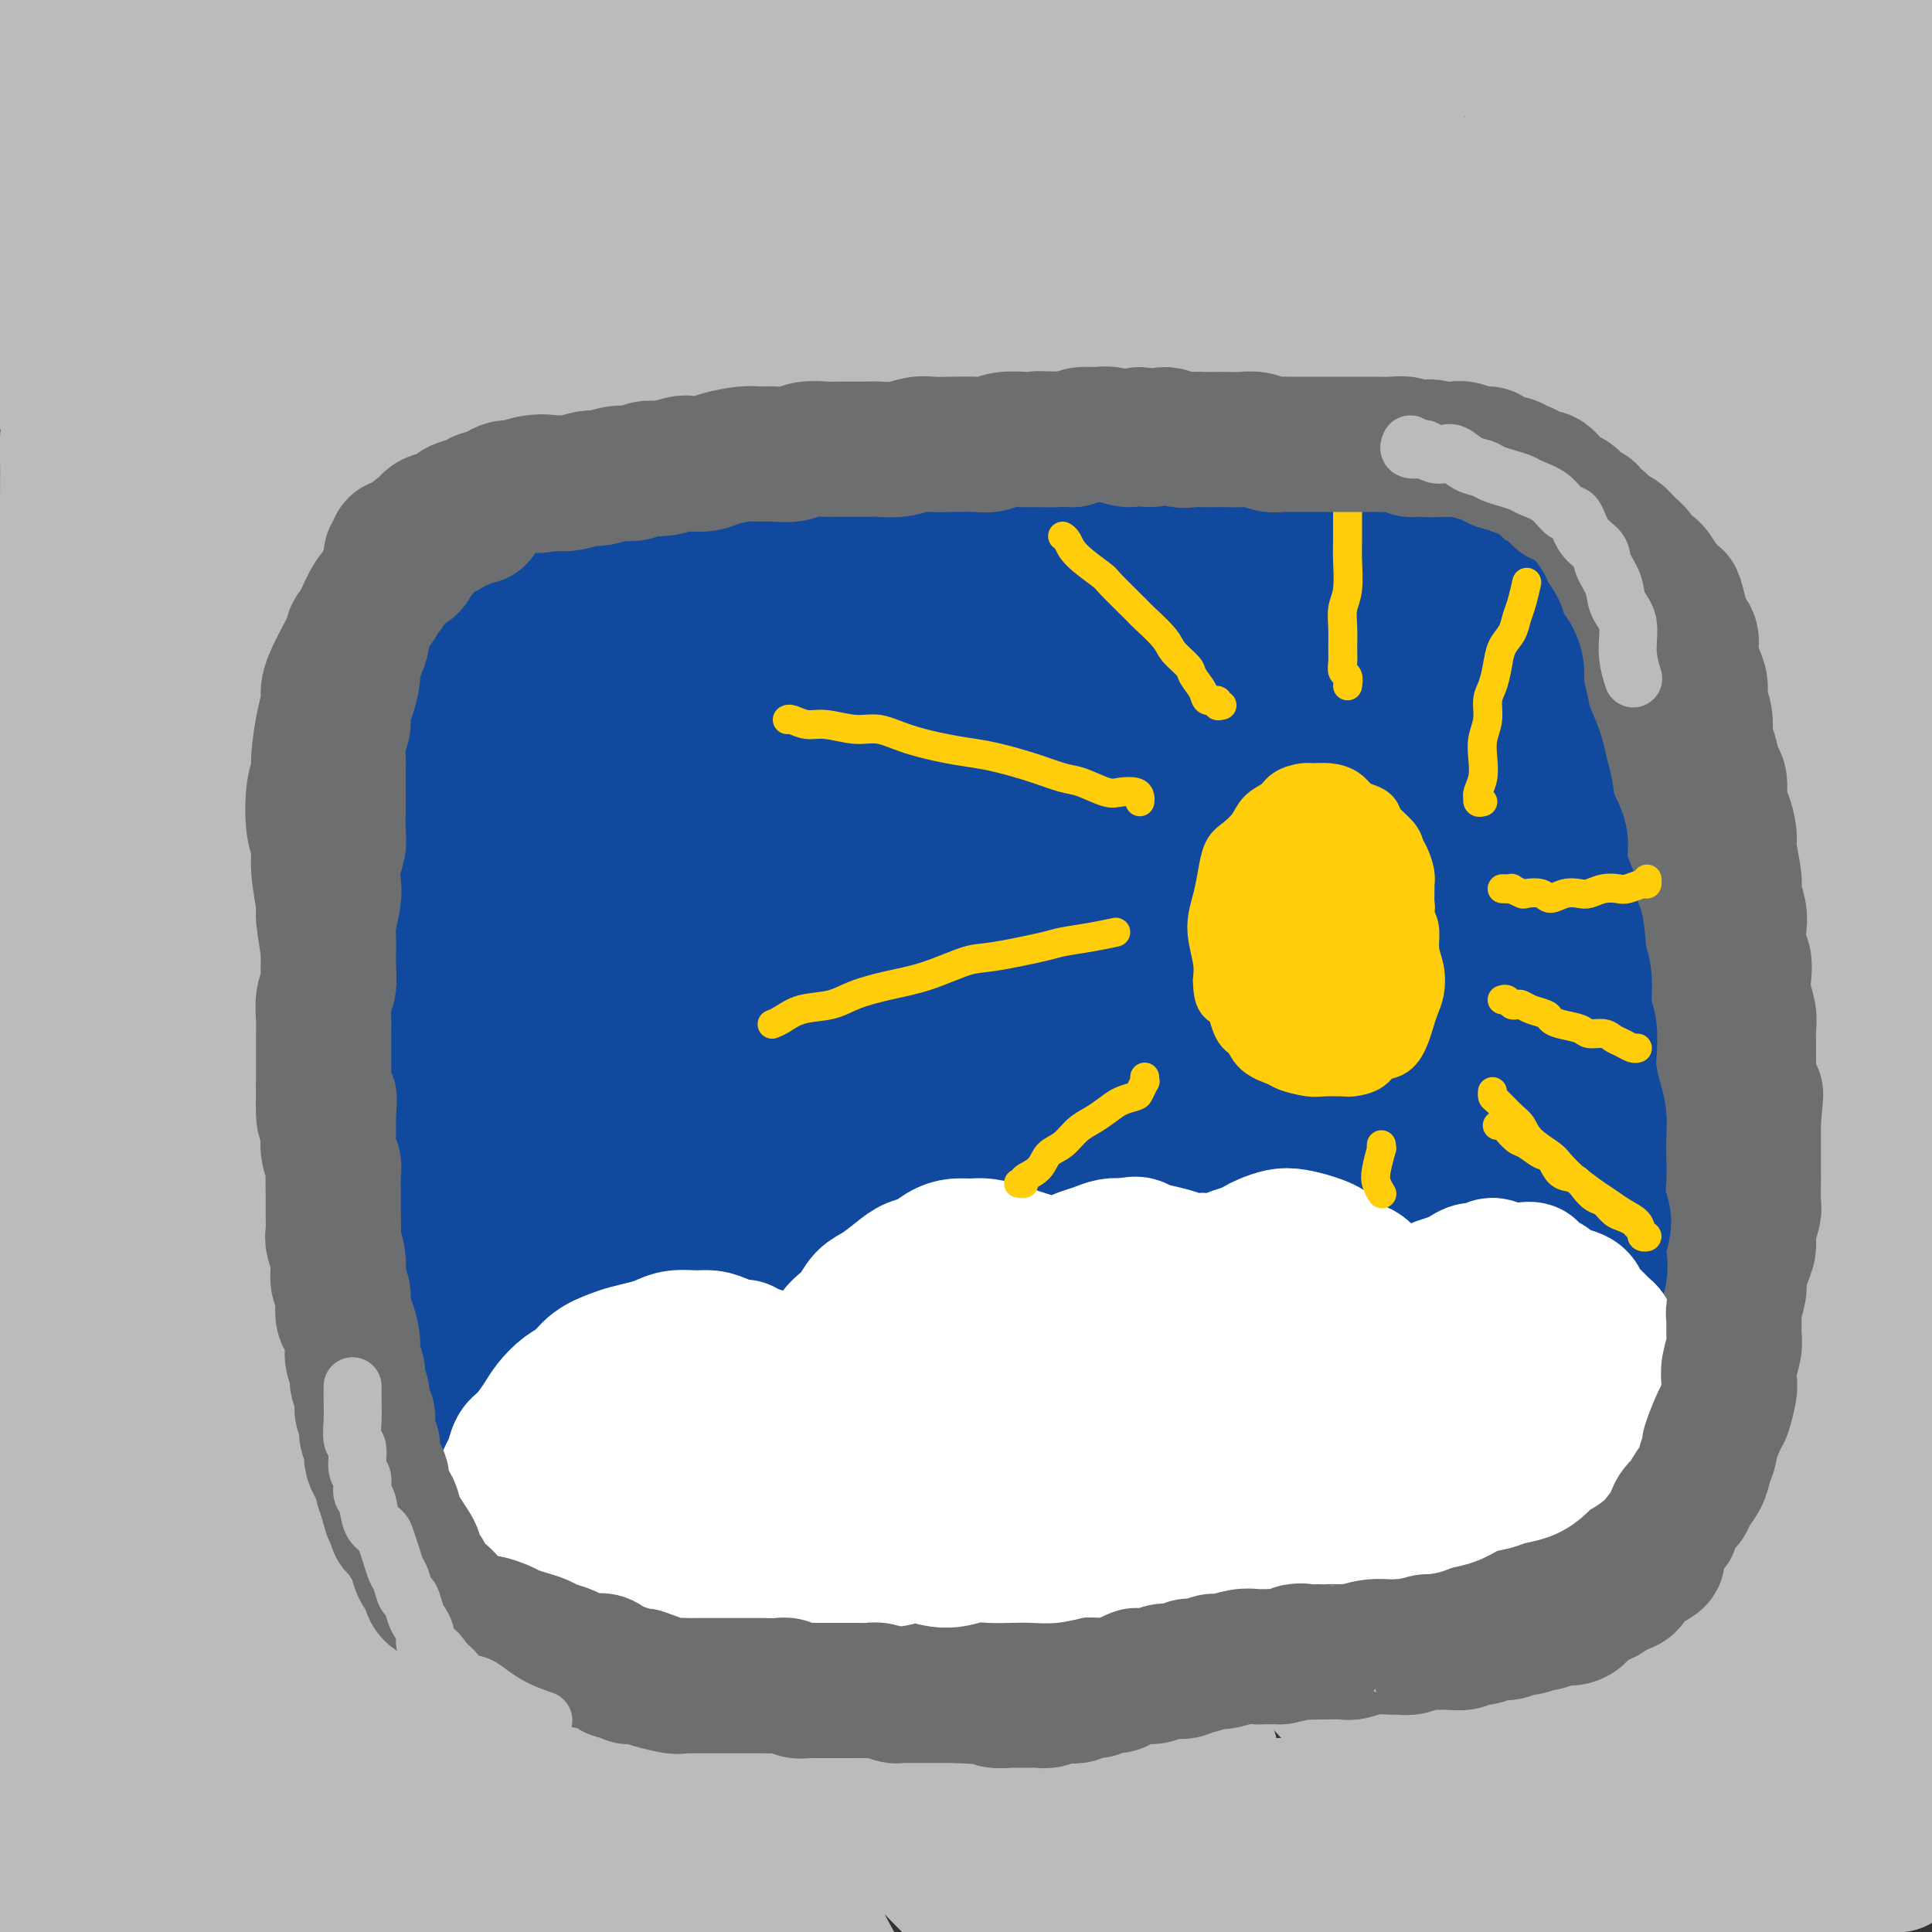 <svg viewBox='0 0 400 400' version='1.1' xmlns='http://www.w3.org/2000/svg' xmlns:xlink='http://www.w3.org/1999/xlink'><rect x="0" y="0" width="400" height="400" fill="#333333" stroke="none"/><g fill='none' stroke='rgb(186,187,187)' stroke-width='28' stroke-linecap='round' stroke-linejoin='round'><path d='M379,142c-0.046,-0.535 -0.092,-1.069 0,-1c0.092,0.069 0.321,0.743 0,0c-0.321,-0.743 -1.192,-2.903 -3,-8c-1.808,-5.097 -4.553,-13.131 -7,-19c-2.447,-5.869 -4.597,-9.573 -7,-14c-2.403,-4.427 -5.061,-9.579 -9,-16c-3.939,-6.421 -9.160,-14.113 -14,-22c-4.840,-7.887 -9.298,-15.968 -12,-21c-2.702,-5.032 -3.649,-7.014 -5,-9c-1.351,-1.986 -3.108,-3.975 -4,-6c-0.892,-2.025 -0.919,-4.088 -1,-5c-0.081,-0.912 -0.214,-0.675 1,0c1.214,0.675 3.776,1.789 7,4c3.224,2.211 7.112,5.521 14,12c6.888,6.479 16.778,16.129 22,21c5.222,4.871 5.778,4.963 6,5c0.222,0.037 0.111,0.018 0,0'/><path d='M341,25c-0.359,-0.244 -0.718,-0.489 1,1c1.718,1.489 5.512,4.710 8,7c2.488,2.290 3.671,3.647 7,7c3.329,3.353 8.804,8.702 12,12c3.196,3.298 4.113,4.547 6,6c1.887,1.453 4.745,3.111 6,4c1.255,0.889 0.905,1.009 1,1c0.095,-0.009 0.633,-0.148 0,-1c-0.633,-0.852 -2.437,-2.418 -4,-5c-1.563,-2.582 -2.886,-6.181 -6,-11c-3.114,-4.819 -8.020,-10.859 -12,-16c-3.980,-5.141 -7.034,-9.383 -9,-12c-1.966,-2.617 -2.845,-3.609 -4,-5c-1.155,-1.391 -2.587,-3.181 -3,-4c-0.413,-0.819 0.192,-0.669 0,-1c-0.192,-0.331 -1.180,-1.144 1,0c2.180,1.144 7.528,4.247 12,7c4.472,2.753 8.067,5.158 13,9c4.933,3.842 11.205,9.123 16,13c4.795,3.877 8.112,6.350 10,8c1.888,1.650 2.347,2.477 3,3c0.653,0.523 1.499,0.742 2,1c0.501,0.258 0.658,0.553 0,-1c-0.658,-1.553 -2.130,-4.955 -4,-8c-1.870,-3.045 -4.137,-5.733 -6,-9c-1.863,-3.267 -3.322,-7.113 -6,-11c-2.678,-3.887 -6.573,-7.815 -9,-11c-2.427,-3.185 -3.384,-5.627 -4,-7c-0.616,-1.373 -0.890,-1.678 -1,-2c-0.110,-0.322 -0.055,-0.661 0,-1'/><path d='M371,-1c-4.045,-7.594 -0.157,-2.077 4,2c4.157,4.077 8.583,6.716 12,9c3.417,2.284 5.824,4.214 8,6c2.176,1.786 4.120,3.429 6,5c1.880,1.571 3.695,3.071 5,4c1.305,0.929 2.098,1.286 2,1c-0.098,-0.286 -1.089,-1.214 -1,-1c0.089,0.214 1.257,1.569 -1,-1c-2.257,-2.569 -7.938,-9.062 -12,-13c-4.062,-3.938 -6.504,-5.322 -9,-7c-2.496,-1.678 -5.045,-3.651 -7,-5c-1.955,-1.349 -3.316,-2.074 -5,-3c-1.684,-0.926 -3.690,-2.051 -5,-2c-1.310,0.051 -1.922,1.280 -2,3c-0.078,1.720 0.380,3.932 2,9c1.620,5.068 4.403,12.993 8,21c3.597,8.007 8.008,16.096 11,22c2.992,5.904 4.565,9.625 6,13c1.435,3.375 2.734,6.406 4,10c1.266,3.594 2.500,7.752 3,10c0.500,2.248 0.266,2.587 0,3c-0.266,0.413 -0.563,0.901 -1,1c-0.437,0.099 -1.015,-0.192 -5,-3c-3.985,-2.808 -11.379,-8.134 -19,-15c-7.621,-6.866 -15.471,-15.274 -21,-21c-5.529,-5.726 -8.739,-8.770 -14,-14c-5.261,-5.230 -12.573,-12.644 -17,-17c-4.427,-4.356 -5.970,-5.652 -8,-7c-2.030,-1.348 -4.546,-2.748 -6,-4c-1.454,-1.252 -1.844,-2.358 -1,-1c0.844,1.358 2.922,5.179 5,9'/><path d='M313,13c5.221,6.841 16.273,19.945 24,30c7.727,10.055 12.130,17.062 17,24c4.870,6.938 10.208,13.807 17,23c6.792,9.193 15.038,20.712 21,30c5.962,9.288 9.642,16.347 12,21c2.358,4.653 3.395,6.902 4,8c0.605,1.098 0.777,1.047 1,2c0.223,0.953 0.497,2.910 -4,-1c-4.497,-3.910 -13.765,-13.686 -22,-22c-8.235,-8.314 -15.437,-15.167 -22,-22c-6.563,-6.833 -12.487,-13.647 -22,-24c-9.513,-10.353 -22.616,-24.244 -34,-36c-11.384,-11.756 -21.048,-21.376 -28,-28c-6.952,-6.624 -11.190,-10.250 -16,-14c-4.810,-3.750 -10.191,-7.622 -13,-10c-2.809,-2.378 -3.045,-3.260 -3,-3c0.045,0.260 0.372,1.664 3,5c2.628,3.336 7.556,8.604 17,19c9.444,10.396 23.405,25.920 37,42c13.595,16.080 26.825,32.716 37,46c10.175,13.284 17.295,23.215 24,32c6.705,8.785 12.995,16.424 21,29c8.005,12.576 17.726,30.090 22,38c4.274,7.910 3.101,6.218 3,6c-0.101,-0.218 0.869,1.038 1,2c0.131,0.962 -0.576,1.629 -7,-5c-6.424,-6.629 -18.564,-20.552 -28,-32c-9.436,-11.448 -16.168,-20.419 -22,-28c-5.832,-7.581 -10.762,-13.772 -26,-30c-15.238,-16.228 -40.782,-42.494 -56,-58c-15.218,-15.506 -20.109,-20.253 -25,-25'/><path d='M246,32c-16.175,-16.421 -16.111,-15.974 -21,-20c-4.889,-4.026 -14.731,-12.526 -20,-17c-5.269,-4.474 -5.963,-4.922 -6,-5c-0.037,-0.078 0.585,0.214 0,0c-0.585,-0.214 -2.377,-0.936 10,12c12.377,12.936 38.924,39.528 55,56c16.076,16.472 21.680,22.825 30,33c8.320,10.175 19.356,24.174 28,35c8.644,10.826 14.895,18.480 27,35c12.105,16.520 30.066,41.904 38,54c7.934,12.096 5.843,10.902 6,12c0.157,1.098 2.561,4.488 4,7c1.439,2.512 1.913,4.147 -2,0c-3.913,-4.147 -12.213,-14.076 -21,-24c-8.787,-9.924 -18.063,-19.845 -26,-29c-7.937,-9.155 -14.537,-17.545 -27,-30c-12.463,-12.455 -30.790,-28.975 -49,-46c-18.210,-17.025 -36.304,-34.554 -51,-47c-14.696,-12.446 -25.994,-19.808 -35,-27c-9.006,-7.192 -15.720,-14.212 -25,-21c-9.280,-6.788 -21.124,-13.344 -26,-16c-4.876,-2.656 -2.782,-1.413 -2,-1c0.782,0.413 0.253,-0.004 2,2c1.747,2.004 5.769,6.428 17,17c11.231,10.572 29.671,27.291 48,45c18.329,17.709 36.548,36.409 51,52c14.452,15.591 25.138,28.073 35,39c9.862,10.927 18.901,20.300 32,37c13.099,16.700 30.257,40.727 38,52c7.743,11.273 6.069,9.792 6,10c-0.069,0.208 1.465,2.104 3,4'/><path d='M365,251c7.690,11.093 3.417,5.825 -4,-3c-7.417,-8.825 -17.976,-21.206 -28,-32c-10.024,-10.794 -19.514,-19.999 -28,-29c-8.486,-9.001 -15.970,-17.797 -29,-31c-13.030,-13.203 -31.607,-30.812 -51,-48c-19.393,-17.188 -39.601,-33.954 -55,-46c-15.399,-12.046 -25.987,-19.371 -35,-26c-9.013,-6.629 -16.450,-12.562 -25,-19c-8.550,-6.438 -18.211,-13.382 -23,-17c-4.789,-3.618 -4.705,-3.910 -5,-4c-0.295,-0.090 -0.969,0.020 1,2c1.969,1.980 6.581,5.828 19,15c12.419,9.172 32.644,23.667 53,41c20.356,17.333 40.844,37.503 56,52c15.156,14.497 24.982,23.320 41,39c16.018,15.680 38.228,38.216 55,57c16.772,18.784 28.106,33.816 35,43c6.894,9.184 9.349,12.521 11,15c1.651,2.479 2.498,4.099 4,6c1.502,1.901 3.659,4.082 1,1c-2.659,-3.082 -10.134,-11.427 -19,-21c-8.866,-9.573 -19.125,-20.374 -28,-30c-8.875,-9.626 -16.368,-18.076 -29,-31c-12.632,-12.924 -30.403,-30.323 -50,-47c-19.597,-16.677 -41.021,-32.631 -57,-45c-15.979,-12.369 -26.514,-21.153 -37,-29c-10.486,-7.847 -20.923,-14.757 -33,-23c-12.077,-8.243 -25.794,-17.818 -32,-22c-6.206,-4.182 -4.902,-2.972 -5,-3c-0.098,-0.028 -1.600,-1.294 0,0c1.600,1.294 6.300,5.147 11,9'/><path d='M79,25c16.158,11.610 51.052,36.135 70,50c18.948,13.865 21.949,17.068 40,33c18.051,15.932 51.152,44.591 65,56c13.848,11.409 8.443,5.566 22,20c13.557,14.434 46.078,49.144 62,66c15.922,16.856 15.247,15.859 16,17c0.753,1.141 2.935,4.420 5,7c2.065,2.580 4.015,4.460 3,3c-1.015,-1.460 -4.993,-6.259 -12,-14c-7.007,-7.741 -17.043,-18.425 -24,-26c-6.957,-7.575 -10.837,-12.040 -28,-29c-17.163,-16.960 -47.611,-46.416 -67,-64c-19.389,-17.584 -27.720,-23.297 -38,-31c-10.280,-7.703 -22.511,-17.398 -38,-29c-15.489,-11.602 -34.237,-25.112 -49,-35c-14.763,-9.888 -25.540,-16.154 -32,-20c-6.460,-3.846 -8.601,-5.272 -10,-6c-1.399,-0.728 -2.055,-0.756 -3,-1c-0.945,-0.244 -2.179,-0.702 8,8c10.179,8.702 31.771,26.563 48,40c16.229,13.437 27.095,22.449 39,32c11.905,9.551 24.850,19.642 43,36c18.150,16.358 41.504,38.985 63,61c21.496,22.015 41.135,43.418 54,58c12.865,14.582 18.958,22.341 24,29c5.042,6.659 9.033,12.217 12,16c2.967,3.783 4.908,5.790 5,6c0.092,0.210 -1.666,-1.377 -6,-6c-4.334,-4.623 -11.244,-12.283 -19,-21c-7.756,-8.717 -16.359,-18.491 -29,-32c-12.641,-13.509 -29.321,-30.755 -46,-48'/><path d='M257,201c-24.584,-25.073 -36.044,-34.256 -55,-49c-18.956,-14.744 -45.407,-35.050 -57,-44c-11.593,-8.950 -8.329,-6.546 -17,-13c-8.671,-6.454 -29.277,-21.767 -43,-31c-13.723,-9.233 -20.563,-12.388 -24,-14c-3.437,-1.612 -3.471,-1.683 -5,-3c-1.529,-1.317 -4.552,-3.880 -1,0c3.552,3.880 13.677,14.202 23,22c9.323,7.798 17.842,13.070 34,26c16.158,12.930 39.956,33.516 57,48c17.044,14.484 27.334,22.865 44,39c16.666,16.135 39.707,40.023 59,61c19.293,20.977 34.836,39.042 44,50c9.164,10.958 11.949,14.810 14,18c2.051,3.190 3.369,5.718 5,8c1.631,2.282 3.575,4.319 2,3c-1.575,-1.319 -6.668,-5.995 -14,-13c-7.332,-7.005 -16.902,-16.340 -25,-25c-8.098,-8.660 -14.725,-16.644 -27,-29c-12.275,-12.356 -30.197,-29.084 -48,-45c-17.803,-15.916 -35.486,-31.021 -49,-43c-13.514,-11.979 -22.859,-20.833 -33,-29c-10.141,-8.167 -21.077,-15.647 -35,-25c-13.923,-9.353 -30.834,-20.580 -43,-29c-12.166,-8.420 -19.586,-14.033 -24,-17c-4.414,-2.967 -5.821,-3.287 -7,-4c-1.179,-0.713 -2.131,-1.818 -2,-1c0.131,0.818 1.344,3.559 13,13c11.656,9.441 33.753,25.580 50,38c16.247,12.420 26.642,21.120 40,32c13.358,10.880 29.679,23.940 46,37'/><path d='M179,182c33.592,28.537 44.073,40.380 61,58c16.927,17.620 40.301,41.016 54,56c13.699,14.984 17.721,21.556 21,26c3.279,4.444 5.813,6.760 8,9c2.187,2.240 4.026,4.405 1,1c-3.026,-3.405 -10.917,-12.378 -19,-22c-8.083,-9.622 -16.357,-19.893 -24,-29c-7.643,-9.107 -14.655,-17.051 -26,-29c-11.345,-11.949 -27.022,-27.903 -43,-43c-15.978,-15.097 -32.258,-29.337 -45,-40c-12.742,-10.663 -21.945,-17.748 -31,-25c-9.055,-7.252 -17.963,-14.669 -29,-23c-11.037,-8.331 -24.202,-17.575 -33,-24c-8.798,-6.425 -13.229,-10.032 -16,-12c-2.771,-1.968 -3.880,-2.296 -4,-2c-0.120,0.296 0.751,1.217 4,4c3.249,2.783 8.875,7.428 22,18c13.125,10.572 33.749,27.070 51,41c17.251,13.930 31.131,25.293 42,35c10.869,9.707 18.728,17.759 38,38c19.272,20.241 49.957,52.670 66,71c16.043,18.330 17.445,22.562 21,28c3.555,5.438 9.264,12.081 12,16c2.736,3.919 2.499,5.114 3,7c0.501,1.886 1.740,4.464 0,4c-1.740,-0.464 -6.458,-3.971 -12,-9c-5.542,-5.029 -11.908,-11.580 -22,-22c-10.092,-10.420 -23.911,-24.711 -39,-40c-15.089,-15.289 -31.447,-31.578 -44,-44c-12.553,-12.422 -21.301,-20.978 -31,-30c-9.699,-9.022 -20.350,-18.511 -31,-28'/><path d='M134,172c-32.095,-30.226 -22.834,-19.291 -29,-23c-6.166,-3.709 -27.760,-22.062 -38,-30c-10.240,-7.938 -9.126,-5.461 -9,-5c0.126,0.461 -0.735,-1.096 -2,-2c-1.265,-0.904 -2.933,-1.157 6,7c8.933,8.157 28.466,24.724 44,38c15.534,13.276 27.067,23.262 37,32c9.933,8.738 18.266,16.227 39,38c20.734,21.773 53.871,57.830 72,79c18.129,21.170 21.251,27.452 26,35c4.749,7.548 11.124,16.362 14,21c2.876,4.638 2.253,5.100 3,7c0.747,1.900 2.863,5.238 0,3c-2.863,-2.238 -10.706,-10.050 -19,-19c-8.294,-8.950 -17.041,-19.036 -25,-28c-7.959,-8.964 -15.130,-16.807 -27,-30c-11.870,-13.193 -28.437,-31.738 -46,-49c-17.563,-17.262 -36.121,-33.243 -50,-46c-13.879,-12.757 -23.077,-22.292 -32,-30c-8.923,-7.708 -17.569,-13.590 -30,-23c-12.431,-9.410 -28.647,-22.350 -36,-28c-7.353,-5.650 -5.843,-4.012 -6,-4c-0.157,0.012 -1.979,-1.604 -2,-1c-0.021,0.604 1.761,3.428 13,14c11.239,10.572 31.936,28.892 47,43c15.064,14.108 24.497,24.005 35,34c10.503,9.995 22.077,20.087 37,36c14.923,15.913 33.196,37.647 48,56c14.804,18.353 26.140,33.326 32,42c5.860,8.674 6.246,11.050 7,13c0.754,1.950 1.877,3.475 3,5'/><path d='M246,357c7.282,9.968 4.486,4.889 1,1c-3.486,-3.889 -7.662,-6.586 -18,-17c-10.338,-10.414 -26.837,-28.544 -39,-42c-12.163,-13.456 -19.988,-22.236 -29,-31c-9.012,-8.764 -19.211,-17.510 -33,-30c-13.789,-12.490 -31.169,-28.723 -49,-44c-17.831,-15.277 -36.113,-29.596 -48,-39c-11.887,-9.404 -17.377,-13.892 -22,-17c-4.623,-3.108 -8.378,-4.835 -12,-7c-3.622,-2.165 -7.111,-4.769 -7,-4c0.111,0.769 3.823,4.910 11,12c7.177,7.090 17.818,17.130 28,26c10.182,8.870 19.905,16.570 37,32c17.095,15.430 41.563,38.590 57,54c15.437,15.410 21.845,23.070 35,39c13.155,15.930 33.059,40.131 44,54c10.941,13.869 12.921,17.406 15,21c2.079,3.594 4.259,7.245 6,10c1.741,2.755 3.045,4.614 2,4c-1.045,-0.614 -4.438,-3.700 -11,-10c-6.562,-6.300 -16.293,-15.812 -23,-23c-6.707,-7.188 -10.389,-12.050 -25,-27c-14.611,-14.950 -40.149,-39.988 -56,-55c-15.851,-15.012 -22.015,-19.998 -31,-27c-8.985,-7.002 -20.791,-16.021 -29,-23c-8.209,-6.979 -12.821,-11.917 -19,-17c-6.179,-5.083 -13.924,-10.309 -18,-13c-4.076,-2.691 -4.484,-2.845 -4,-2c0.484,0.845 1.861,2.689 6,7c4.139,4.311 11.040,11.089 24,23c12.960,11.911 31.980,28.956 51,46'/><path d='M90,258c16.417,15.131 16.959,14.957 35,36c18.041,21.043 53.580,63.302 68,81c14.420,17.698 7.719,10.836 6,9c-1.719,-1.836 1.543,1.355 4,5c2.457,3.645 4.108,7.745 5,10c0.892,2.255 1.026,2.664 -2,0c-3.026,-2.664 -9.210,-8.402 -19,-19c-9.790,-10.598 -23.185,-26.055 -32,-36c-8.815,-9.945 -13.051,-14.379 -22,-24c-8.949,-9.621 -22.611,-24.429 -36,-37c-13.389,-12.571 -26.505,-22.905 -35,-30c-8.495,-7.095 -12.371,-10.950 -19,-16c-6.629,-5.050 -16.013,-11.293 -20,-14c-3.987,-2.707 -2.578,-1.877 -3,-2c-0.422,-0.123 -2.676,-1.199 1,4c3.676,5.199 13.283,16.673 22,26c8.717,9.327 16.544,16.506 28,28c11.456,11.494 26.541,27.303 40,43c13.459,15.697 25.292,31.283 33,41c7.708,9.717 11.292,13.566 16,21c4.708,7.434 10.538,18.454 13,23c2.462,4.546 1.554,2.618 2,3c0.446,0.382 2.246,3.076 0,2c-2.246,-1.076 -8.539,-5.921 -15,-12c-6.461,-6.079 -13.089,-13.393 -22,-23c-8.911,-9.607 -20.106,-21.508 -32,-34c-11.894,-12.492 -24.488,-25.577 -33,-34c-8.512,-8.423 -12.941,-12.186 -22,-20c-9.059,-7.814 -22.747,-19.681 -30,-26c-7.253,-6.319 -8.072,-7.091 -9,-8c-0.928,-0.909 -1.964,-1.954 -3,-3'/><path d='M9,252c-9.627,-8.125 -1.694,0.062 0,2c1.694,1.938 -2.853,-2.374 13,14c15.853,16.374 52.104,53.434 68,70c15.896,16.566 11.438,12.640 11,13c-0.438,0.360 3.144,5.007 9,13c5.856,7.993 13.987,19.330 19,27c5.013,7.670 6.908,11.671 8,14c1.092,2.329 1.382,2.986 1,3c-0.382,0.014 -1.437,-0.616 -4,-2c-2.563,-1.384 -6.635,-3.524 -14,-11c-7.365,-7.476 -18.022,-20.290 -28,-31c-9.978,-10.710 -19.278,-19.316 -27,-27c-7.722,-7.684 -13.867,-14.446 -21,-22c-7.133,-7.554 -15.256,-15.899 -22,-22c-6.744,-6.101 -12.109,-9.959 -15,-12c-2.891,-2.041 -3.306,-2.266 -4,-3c-0.694,-0.734 -1.665,-1.976 -1,-1c0.665,0.976 2.967,4.172 6,8c3.033,3.828 6.799,8.289 18,20c11.201,11.711 29.839,30.671 40,42c10.161,11.329 11.846,15.025 16,21c4.154,5.975 10.778,14.227 15,20c4.222,5.773 6.043,9.066 7,11c0.957,1.934 1.050,2.510 1,3c-0.050,0.490 -0.242,0.893 -2,0c-1.758,-0.893 -5.081,-3.084 -9,-7c-3.919,-3.916 -8.434,-9.558 -15,-17c-6.566,-7.442 -15.183,-16.686 -24,-26c-8.817,-9.314 -17.835,-18.700 -24,-25c-6.165,-6.300 -9.476,-9.514 -14,-14c-4.524,-4.486 -10.262,-10.243 -16,-16'/><path d='M1,297c-14.958,-15.523 -5.853,-5.329 -3,-2c2.853,3.329 -0.546,-0.206 -1,0c-0.454,0.206 2.038,4.154 5,8c2.962,3.846 6.396,7.589 13,15c6.604,7.411 16.380,18.491 24,28c7.620,9.509 13.084,17.448 17,23c3.916,5.552 6.285,8.715 9,13c2.715,4.285 5.778,9.690 7,12c1.222,2.310 0.605,1.526 1,2c0.395,0.474 1.802,2.206 0,1c-1.802,-1.206 -6.814,-5.351 -11,-9c-4.186,-3.649 -7.547,-6.801 -13,-13c-5.453,-6.199 -12.997,-15.444 -19,-22c-6.003,-6.556 -10.466,-10.421 -16,-16c-5.534,-5.579 -12.141,-12.871 -15,-16c-2.859,-3.129 -1.972,-2.097 -2,-2c-0.028,0.097 -0.973,-0.743 -2,-2c-1.027,-1.257 -2.136,-2.931 -1,-1c1.136,1.931 4.517,7.468 8,12c3.483,4.532 7.070,8.060 10,12c2.930,3.940 5.205,8.292 10,15c4.795,6.708 12.112,15.773 16,21c3.888,5.227 4.347,6.618 5,8c0.653,1.382 1.501,2.756 2,4c0.499,1.244 0.649,2.359 1,3c0.351,0.641 0.902,0.809 0,0c-0.902,-0.809 -3.258,-2.595 -5,-4c-1.742,-1.405 -2.869,-2.428 -7,-7c-4.131,-4.572 -11.266,-12.692 -15,-17c-3.734,-4.308 -4.067,-4.802 -5,-6c-0.933,-1.198 -2.467,-3.099 -4,-5'/><path d='M10,352c-6.417,-7.176 -4.461,-5.618 -4,-5c0.461,0.618 -0.575,0.294 -1,0c-0.425,-0.294 -0.240,-0.559 0,0c0.240,0.559 0.535,1.943 1,4c0.465,2.057 1.099,4.786 2,7c0.901,2.214 2.070,3.913 4,8c1.930,4.087 4.621,10.561 6,14c1.379,3.439 1.445,3.842 2,6c0.555,2.158 1.598,6.070 2,8c0.402,1.930 0.161,1.876 0,2c-0.161,0.124 -0.244,0.425 0,1c0.244,0.575 0.814,1.426 1,2c0.186,0.574 -0.013,0.873 0,1c0.013,0.127 0.237,0.083 0,0c-0.237,-0.083 -0.935,-0.206 -1,0c-0.065,0.206 0.504,0.741 0,-1c-0.504,-1.741 -2.083,-5.760 -3,-8c-0.917,-2.240 -1.174,-2.703 -2,-4c-0.826,-1.297 -2.221,-3.427 -3,-5c-0.779,-1.573 -0.942,-2.589 -2,-5c-1.058,-2.411 -3.009,-6.218 -4,-8c-0.991,-1.782 -1.020,-1.537 -1,-2c0.020,-0.463 0.089,-1.632 0,-2c-0.089,-0.368 -0.335,0.065 0,1c0.335,0.935 1.252,2.372 2,4c0.748,1.628 1.325,3.447 2,5c0.675,1.553 1.446,2.842 2,5c0.554,2.158 0.891,5.187 1,7c0.109,1.813 -0.009,2.411 0,3c0.009,0.589 0.145,1.168 0,2c-0.145,0.832 -0.573,1.916 -1,3'/><path d='M13,395c0.093,2.593 0.326,1.576 0,1c-0.326,-0.576 -1.210,-0.711 -2,-1c-0.790,-0.289 -1.484,-0.730 -2,-1c-0.516,-0.270 -0.852,-0.367 -2,-3c-1.148,-2.633 -3.106,-7.803 -4,-11c-0.894,-3.197 -0.722,-4.421 -1,-6c-0.278,-1.579 -1.006,-3.513 -1,-8c0.006,-4.487 0.746,-11.528 1,-16c0.254,-4.472 0.022,-6.375 0,-8c-0.022,-1.625 0.165,-2.971 1,-8c0.835,-5.029 2.316,-13.740 3,-18c0.684,-4.260 0.569,-4.070 1,-8c0.431,-3.930 1.408,-11.981 2,-17c0.592,-5.019 0.800,-7.007 1,-9c0.200,-1.993 0.393,-3.991 1,-9c0.607,-5.009 1.627,-13.030 2,-18c0.373,-4.970 0.100,-6.889 0,-9c-0.100,-2.111 -0.027,-4.413 0,-9c0.027,-4.587 0.007,-11.460 0,-16c-0.007,-4.540 -0.001,-6.747 0,-9c0.001,-2.253 -0.004,-4.551 0,-9c0.004,-4.449 0.015,-11.049 0,-15c-0.015,-3.951 -0.057,-5.251 0,-8c0.057,-2.749 0.212,-6.945 0,-11c-0.212,-4.055 -0.790,-7.969 -1,-11c-0.210,-3.031 -0.053,-5.179 0,-8c0.053,-2.821 0.003,-6.317 0,-10c-0.003,-3.683 0.040,-7.554 0,-10c-0.040,-2.446 -0.165,-3.466 0,-7c0.165,-3.534 0.618,-9.581 1,-13c0.382,-3.419 0.691,-4.209 1,-5'/><path d='M14,105c0.106,-24.455 -0.130,-10.592 0,-9c0.130,1.592 0.627,-9.087 1,-13c0.373,-3.913 0.621,-1.060 1,-2c0.379,-0.940 0.890,-5.671 1,-9c0.110,-3.329 -0.180,-5.254 0,-7c0.180,-1.746 0.832,-3.312 1,-6c0.168,-2.688 -0.147,-6.498 0,-9c0.147,-2.502 0.756,-3.695 1,-5c0.244,-1.305 0.124,-2.722 0,-5c-0.124,-2.278 -0.250,-5.418 0,-7c0.250,-1.582 0.878,-1.605 1,-2c0.122,-0.395 -0.262,-1.161 0,-3c0.262,-1.839 1.170,-4.751 2,-6c0.830,-1.249 1.583,-0.835 3,-2c1.417,-1.165 3.500,-3.909 5,-5c1.500,-1.091 2.418,-0.530 4,-1c1.582,-0.470 3.827,-1.972 7,-3c3.173,-1.028 7.273,-1.581 10,-2c2.727,-0.419 4.082,-0.705 7,-1c2.918,-0.295 7.401,-0.601 12,-1c4.599,-0.399 9.314,-0.892 13,-1c3.686,-0.108 6.341,0.167 10,0c3.659,-0.167 8.320,-0.777 14,-1c5.680,-0.223 12.378,-0.059 16,0c3.622,0.059 4.167,0.013 9,0c4.833,-0.013 13.953,0.007 19,0c5.047,-0.007 6.021,-0.041 9,0c2.979,0.041 7.963,0.155 13,0c5.037,-0.155 10.125,-0.580 13,-1c2.875,-0.420 3.536,-0.834 7,-1c3.464,-0.166 9.732,-0.083 16,0'/><path d='M209,3c20.202,-0.629 7.707,-0.701 6,-1c-1.707,-0.299 7.372,-0.824 12,-1c4.628,-0.176 4.803,-0.001 6,0c1.197,0.001 3.415,-0.171 6,0c2.585,0.171 5.538,0.686 8,1c2.462,0.314 4.433,0.428 6,1c1.567,0.572 2.729,1.601 4,2c1.271,0.399 2.652,0.167 3,0c0.348,-0.167 -0.338,-0.268 0,0c0.338,0.268 1.700,0.907 0,1c-1.700,0.093 -6.460,-0.360 -11,-1c-4.540,-0.640 -8.859,-1.466 -15,-2c-6.141,-0.534 -14.103,-0.775 -20,-1c-5.897,-0.225 -9.728,-0.435 -16,-1c-6.272,-0.565 -14.984,-1.484 -24,-2c-9.016,-0.516 -18.335,-0.630 -24,-1c-5.665,-0.370 -7.676,-0.997 -15,-1c-7.324,-0.003 -19.961,0.617 -27,1c-7.039,0.383 -8.478,0.530 -12,1c-3.522,0.470 -9.126,1.264 -15,2c-5.874,0.736 -12.019,1.413 -16,2c-3.981,0.587 -5.799,1.083 -9,2c-3.201,0.917 -7.786,2.254 -12,3c-4.214,0.746 -8.055,0.900 -10,1c-1.945,0.100 -1.992,0.145 -4,1c-2.008,0.855 -5.977,2.519 -8,3c-2.023,0.481 -2.099,-0.222 -3,0c-0.901,0.222 -2.627,1.367 -4,2c-1.373,0.633 -2.392,0.752 -3,1c-0.608,0.248 -0.804,0.624 -1,1'/><path d='M11,17c-3.970,1.281 -2.397,0.483 -2,1c0.397,0.517 -0.384,2.347 -1,3c-0.616,0.653 -1.068,0.128 -1,1c0.068,0.872 0.657,3.140 1,6c0.343,2.860 0.442,6.313 1,9c0.558,2.687 1.577,4.609 3,8c1.423,3.391 3.250,8.250 5,14c1.750,5.750 3.423,12.392 5,16c1.577,3.608 3.057,4.182 5,9c1.943,4.818 4.349,13.879 6,19c1.651,5.121 2.548,6.303 3,8c0.452,1.697 0.461,3.908 1,7c0.539,3.092 1.608,7.065 2,9c0.392,1.935 0.106,1.832 0,2c-0.106,0.168 -0.032,0.607 0,1c0.032,0.393 0.024,0.741 0,1c-0.024,0.259 -0.063,0.428 0,-2c0.063,-2.428 0.227,-7.454 0,-11c-0.227,-3.546 -0.845,-5.612 -1,-9c-0.155,-3.388 0.154,-8.099 0,-12c-0.154,-3.901 -0.770,-6.992 -1,-13c-0.230,-6.008 -0.073,-14.933 0,-20c0.073,-5.067 0.062,-6.276 0,-9c-0.062,-2.724 -0.175,-6.964 0,-11c0.175,-4.036 0.638,-7.868 1,-10c0.362,-2.132 0.622,-2.563 1,-4c0.378,-1.437 0.875,-3.880 1,-5c0.125,-1.120 -0.120,-0.917 0,-1c0.120,-0.083 0.606,-0.452 1,0c0.394,0.452 0.697,1.726 1,3'/><path d='M42,27c0.956,3.130 2.346,9.955 3,15c0.654,5.045 0.570,8.311 1,11c0.430,2.689 1.372,4.802 2,11c0.628,6.198 0.942,16.481 1,22c0.058,5.519 -0.140,6.273 0,8c0.140,1.727 0.618,4.428 0,8c-0.618,3.572 -2.330,8.015 -3,10c-0.670,1.985 -0.296,1.511 -1,2c-0.704,0.489 -2.486,1.942 -4,2c-1.514,0.058 -2.760,-1.280 -4,-2c-1.240,-0.720 -2.474,-0.824 -6,-4c-3.526,-3.176 -9.345,-9.425 -12,-13c-2.655,-3.575 -2.147,-4.475 -4,-9c-1.853,-4.525 -6.068,-12.675 -8,-18c-1.932,-5.325 -1.583,-7.824 -2,-10c-0.417,-2.176 -1.601,-4.027 -2,-9c-0.399,-4.973 -0.014,-13.068 0,-17c0.014,-3.932 -0.343,-3.702 0,-7c0.343,-3.298 1.388,-10.126 2,-14c0.612,-3.874 0.793,-4.796 1,-6c0.207,-1.204 0.441,-2.690 1,-5c0.559,-2.310 1.444,-5.446 2,-7c0.556,-1.554 0.784,-1.528 1,-2c0.216,-0.472 0.419,-1.441 1,-2c0.581,-0.559 1.540,-0.708 2,-1c0.460,-0.292 0.422,-0.727 1,-1c0.578,-0.273 1.771,-0.385 4,0c2.229,0.385 5.494,1.268 8,2c2.506,0.732 4.252,1.312 6,2c1.748,0.688 3.500,1.482 8,3c4.500,1.518 11.750,3.759 19,6'/><path d='M59,2c8.220,2.581 6.272,2.534 11,4c4.728,1.466 16.134,4.445 23,6c6.866,1.555 9.194,1.684 12,2c2.806,0.316 6.091,0.817 13,2c6.909,1.183 17.440,3.049 24,4c6.560,0.951 9.147,0.987 12,1c2.853,0.013 5.970,0.002 12,0c6.030,-0.002 14.971,0.004 21,0c6.029,-0.004 9.146,-0.017 12,0c2.854,0.017 5.446,0.064 11,0c5.554,-0.064 14.070,-0.239 20,0c5.930,0.239 9.274,0.891 12,1c2.726,0.109 4.833,-0.326 10,0c5.167,0.326 13.394,1.413 18,2c4.606,0.587 5.591,0.675 7,1c1.409,0.325 3.241,0.886 5,1c1.759,0.114 3.445,-0.220 4,0c0.555,0.220 -0.021,0.995 0,1c0.021,0.005 0.638,-0.758 0,-1c-0.638,-0.242 -2.531,0.039 -4,0c-1.469,-0.039 -2.514,-0.398 -9,-1c-6.486,-0.602 -18.413,-1.446 -26,-2c-7.587,-0.554 -10.832,-0.818 -14,-1c-3.168,-0.182 -6.258,-0.283 -15,-1c-8.742,-0.717 -23.137,-2.049 -31,-3c-7.863,-0.951 -9.196,-1.521 -12,-2c-2.804,-0.479 -7.080,-0.869 -13,-1c-5.920,-0.131 -13.484,-0.004 -18,0c-4.516,0.004 -5.985,-0.114 -7,0c-1.015,0.114 -1.576,0.461 -2,1c-0.424,0.539 -0.712,1.269 -1,2'/><path d='M134,18c-1.602,-0.146 -4.107,-2.012 1,1c5.107,3.012 17.826,10.900 23,14c5.174,3.100 2.803,1.412 6,2c3.197,0.588 11.961,3.452 17,5c5.039,1.548 6.354,1.780 13,3c6.646,1.220 18.625,3.429 26,5c7.375,1.571 10.148,2.505 13,3c2.852,0.495 5.784,0.550 12,2c6.216,1.450 15.716,4.295 21,6c5.284,1.705 6.353,2.268 8,3c1.647,0.732 3.873,1.631 7,3c3.127,1.369 7.156,3.207 9,4c1.844,0.793 1.502,0.539 2,1c0.498,0.461 1.836,1.636 2,2c0.164,0.364 -0.847,-0.083 -1,0c-0.153,0.083 0.550,0.695 -4,0c-4.550,-0.695 -14.355,-2.697 -20,-4c-5.645,-1.303 -7.130,-1.908 -11,-3c-3.870,-1.092 -10.125,-2.672 -16,-4c-5.875,-1.328 -11.370,-2.404 -15,-3c-3.630,-0.596 -5.394,-0.712 -8,-1c-2.606,-0.288 -6.055,-0.750 -8,-1c-1.945,-0.250 -2.387,-0.289 -3,0c-0.613,0.289 -1.399,0.908 -2,1c-0.601,0.092 -1.018,-0.341 -1,0c0.018,0.341 0.470,1.457 1,2c0.530,0.543 1.139,0.513 3,1c1.861,0.487 4.973,1.491 7,2c2.027,0.509 2.969,0.522 5,0c2.031,-0.522 5.152,-1.578 8,-3c2.848,-1.422 5.424,-3.211 8,-5'/><path d='M237,54c3.057,-1.522 2.700,-1.328 4,-4c1.300,-2.672 4.256,-8.212 6,-11c1.744,-2.788 2.277,-2.824 4,-6c1.723,-3.176 4.635,-9.490 6,-12c1.365,-2.510 1.184,-1.215 1,-1c-0.184,0.215 -0.372,-0.650 1,-2c1.372,-1.350 4.303,-3.185 6,-4c1.697,-0.815 2.160,-0.611 3,-1c0.840,-0.389 2.056,-1.372 4,-2c1.944,-0.628 4.614,-0.900 7,-1c2.386,-0.100 4.487,-0.028 6,0c1.513,0.028 2.439,0.011 5,0c2.561,-0.011 6.759,-0.015 9,0c2.241,0.015 2.525,0.049 5,0c2.475,-0.049 7.139,-0.182 10,0c2.861,0.182 3.917,0.679 6,1c2.083,0.321 5.194,0.467 9,1c3.806,0.533 8.308,1.453 12,2c3.692,0.547 6.574,0.721 9,1c2.426,0.279 4.395,0.663 7,1c2.605,0.337 5.845,0.626 9,1c3.155,0.374 6.224,0.832 8,1c1.776,0.168 2.258,0.047 4,0c1.742,-0.047 4.743,-0.021 7,0c2.257,0.021 3.768,0.038 5,0c1.232,-0.038 2.183,-0.132 3,0c0.817,0.132 1.501,0.491 2,1c0.499,0.509 0.814,1.167 1,1c0.186,-0.167 0.242,-1.160 1,0c0.758,1.160 2.216,4.474 3,7c0.784,2.526 0.892,4.263 1,6'/><path d='M401,33c1.463,3.736 1.120,5.577 1,12c-0.120,6.423 -0.017,17.427 0,24c0.017,6.573 -0.051,8.715 0,12c0.051,3.285 0.221,7.713 0,12c-0.221,4.287 -0.832,8.432 -1,12c-0.168,3.568 0.109,6.558 0,13c-0.109,6.442 -0.604,16.335 -1,22c-0.396,5.665 -0.695,7.104 -1,11c-0.305,3.896 -0.618,10.251 -1,16c-0.382,5.749 -0.835,10.892 -1,15c-0.165,4.108 -0.044,7.179 0,10c0.044,2.821 0.011,5.391 0,11c-0.011,5.609 0.000,14.258 0,19c-0.000,4.742 -0.011,5.575 0,10c0.011,4.425 0.046,12.440 0,17c-0.046,4.560 -0.172,5.666 0,7c0.172,1.334 0.642,2.897 1,7c0.358,4.103 0.604,10.746 1,15c0.396,4.254 0.943,6.118 1,8c0.057,1.882 -0.377,3.781 0,8c0.377,4.219 1.565,10.758 2,14c0.435,3.242 0.117,3.188 0,6c-0.117,2.812 -0.033,8.492 0,12c0.033,3.508 0.016,4.845 0,6c-0.016,1.155 -0.032,2.129 0,5c0.032,2.871 0.111,7.639 0,10c-0.111,2.361 -0.411,2.315 -1,4c-0.589,1.685 -1.467,5.101 -2,7c-0.533,1.899 -0.720,2.280 -1,3c-0.280,0.720 -0.651,1.777 -1,3c-0.349,1.223 -0.674,2.611 -1,4'/><path d='M396,368c-1.209,3.758 -1.231,2.654 -2,4c-0.769,1.346 -2.285,5.142 -3,7c-0.715,1.858 -0.629,1.776 -1,2c-0.371,0.224 -1.199,0.753 -2,2c-0.801,1.247 -1.576,3.211 -2,4c-0.424,0.789 -0.497,0.401 -1,1c-0.503,0.599 -1.436,2.185 -2,3c-0.564,0.815 -0.760,0.861 -1,1c-0.240,0.139 -0.525,0.373 -2,1c-1.475,0.627 -4.140,1.647 -6,2c-1.860,0.353 -2.916,0.039 -4,0c-1.084,-0.039 -2.197,0.197 -5,0c-2.803,-0.197 -7.297,-0.827 -10,-1c-2.703,-0.173 -3.614,0.111 -6,0c-2.386,-0.111 -6.245,-0.618 -10,-1c-3.755,-0.382 -7.404,-0.640 -10,-1c-2.596,-0.360 -4.137,-0.824 -7,-1c-2.863,-0.176 -7.046,-0.065 -11,0c-3.954,0.065 -7.677,0.084 -10,0c-2.323,-0.084 -3.246,-0.271 -7,0c-3.754,0.271 -10.339,0.999 -14,1c-3.661,0.001 -4.399,-0.725 -8,-1c-3.601,-0.275 -10.065,-0.099 -14,0c-3.935,0.099 -5.342,0.121 -7,0c-1.658,-0.121 -3.569,-0.386 -8,-1c-4.431,-0.614 -11.384,-1.579 -15,-2c-3.616,-0.421 -3.897,-0.298 -7,-1c-3.103,-0.702 -9.028,-2.227 -13,-3c-3.972,-0.773 -5.992,-0.792 -8,-1c-2.008,-0.208 -4.004,-0.604 -6,-1'/><path d='M194,382c-9.373,-1.454 -4.305,-0.590 -6,-1c-1.695,-0.410 -10.152,-2.096 -14,-3c-3.848,-0.904 -3.086,-1.028 -3,-1c0.086,0.028 -0.503,0.207 -1,0c-0.497,-0.207 -0.903,-0.802 -1,-1c-0.097,-0.198 0.113,-0.001 0,0c-0.113,0.001 -0.551,-0.196 2,-1c2.551,-0.804 8.090,-2.217 11,-3c2.910,-0.783 3.190,-0.935 8,-1c4.810,-0.065 14.148,-0.041 20,0c5.852,0.041 8.216,0.099 10,0c1.784,-0.099 2.987,-0.356 9,0c6.013,0.356 16.835,1.326 22,2c5.165,0.674 4.672,1.051 9,1c4.328,-0.051 13.477,-0.531 19,-1c5.523,-0.469 7.419,-0.927 10,-1c2.581,-0.073 5.845,0.240 8,0c2.155,-0.240 3.201,-1.032 8,-1c4.799,0.032 13.352,0.889 18,1c4.648,0.111 5.393,-0.523 9,0c3.607,0.523 10.078,2.205 14,3c3.922,0.795 5.296,0.704 7,1c1.704,0.296 3.737,0.979 7,2c3.263,1.021 7.757,2.379 10,3c2.243,0.621 2.235,0.506 4,1c1.765,0.494 5.302,1.596 7,2c1.698,0.404 1.558,0.108 2,0c0.442,-0.108 1.465,-0.029 2,0c0.535,0.029 0.581,0.008 1,0c0.419,-0.008 1.209,-0.004 2,0'/><path d='M388,384c8.954,2.647 3.339,3.264 1,-1c-2.339,-4.264 -1.401,-13.410 -1,-18c0.401,-4.590 0.266,-4.623 -1,-9c-1.266,-4.377 -3.663,-13.099 -5,-19c-1.337,-5.901 -1.614,-8.980 -2,-12c-0.386,-3.020 -0.881,-5.980 -2,-12c-1.119,-6.020 -2.862,-15.099 -4,-21c-1.138,-5.901 -1.669,-8.625 -2,-12c-0.331,-3.375 -0.461,-7.401 -1,-14c-0.539,-6.599 -1.488,-15.769 -2,-21c-0.512,-5.231 -0.586,-6.521 -1,-10c-0.414,-3.479 -1.169,-9.148 -2,-14c-0.831,-4.852 -1.739,-8.889 -2,-11c-0.261,-2.111 0.126,-2.298 0,-4c-0.126,-1.702 -0.764,-4.919 -1,-6c-0.236,-1.081 -0.069,-0.024 0,0c0.069,0.024 0.042,-0.984 0,-1c-0.042,-0.016 -0.098,0.959 0,3c0.098,2.041 0.350,5.146 1,8c0.650,2.854 1.697,5.455 4,15c2.303,9.545 5.861,26.034 8,36c2.139,9.966 2.857,13.409 4,21c1.143,7.591 2.710,19.329 4,30c1.290,10.671 2.304,20.276 3,26c0.696,5.724 1.074,7.567 1,13c-0.074,5.433 -0.600,14.456 -1,19c-0.400,4.544 -0.674,4.610 -1,5c-0.326,0.390 -0.703,1.105 -1,2c-0.297,0.895 -0.513,1.970 -1,2c-0.487,0.030 -1.243,-0.985 -2,-2'/><path d='M382,377c-1.061,-1.167 -2.714,-3.084 -7,-13c-4.286,-9.916 -11.207,-27.832 -15,-39c-3.793,-11.168 -4.459,-15.587 -5,-18c-0.541,-2.413 -0.957,-2.818 -3,-9c-2.043,-6.182 -5.713,-18.140 -8,-25c-2.287,-6.860 -3.191,-8.623 -5,-14c-1.809,-5.377 -4.522,-14.367 -6,-19c-1.478,-4.633 -1.721,-4.908 -2,-6c-0.279,-1.092 -0.594,-3.002 -1,-4c-0.406,-0.998 -0.903,-1.086 -1,-1c-0.097,0.086 0.205,0.344 1,3c0.795,2.656 2.083,7.710 5,16c2.917,8.290 7.465,19.817 10,27c2.535,7.183 3.059,10.024 5,19c1.941,8.976 5.301,24.087 7,33c1.699,8.913 1.738,11.627 2,14c0.262,2.373 0.748,4.403 1,8c0.252,3.597 0.271,8.759 0,11c-0.271,2.241 -0.831,1.559 -1,2c-0.169,0.441 0.052,2.004 -1,2c-1.052,-0.004 -3.377,-1.574 -5,-3c-1.623,-1.426 -2.544,-2.709 -6,-8c-3.456,-5.291 -9.447,-14.589 -13,-20c-3.553,-5.411 -4.668,-6.933 -6,-9c-1.332,-2.067 -2.881,-4.679 -5,-8c-2.119,-3.321 -4.808,-7.353 -6,-9c-1.192,-1.647 -0.886,-0.911 -1,-1c-0.114,-0.089 -0.649,-1.003 -1,0c-0.351,1.003 -0.518,3.924 0,7c0.518,3.076 1.719,6.307 3,11c1.281,4.693 2.640,10.846 4,17'/><path d='M322,341c1.929,6.846 3.252,9.960 4,12c0.748,2.040 0.920,3.005 1,5c0.080,1.995 0.069,5.021 0,6c-0.069,0.979 -0.194,-0.090 0,0c0.194,0.090 0.709,1.340 0,1c-0.709,-0.340 -2.642,-2.268 -4,-4c-1.358,-1.732 -2.143,-3.267 -4,-6c-1.857,-2.733 -4.787,-6.664 -7,-10c-2.213,-3.336 -3.707,-6.075 -5,-8c-1.293,-1.925 -2.383,-3.035 -3,-4c-0.617,-0.965 -0.762,-1.787 -1,-2c-0.238,-0.213 -0.569,0.181 -1,0c-0.431,-0.181 -0.963,-0.937 0,4c0.963,4.937 3.421,15.568 5,22c1.579,6.432 2.279,8.665 3,11c0.721,2.335 1.461,4.770 2,9c0.539,4.230 0.876,10.254 1,13c0.124,2.746 0.035,2.213 0,2c-0.035,-0.213 -0.018,-0.107 0,0'/></g>
<g fill='none' stroke='rgb(109,110,112)' stroke-width='28' stroke-linecap='round' stroke-linejoin='round'><path d='M300,102c0.079,0.000 0.158,0.000 0,0c-0.158,-0.000 -0.554,-0.000 -1,0c-0.446,0.000 -0.943,0.000 -1,0c-0.057,-0.000 0.324,-0.000 0,0c-0.324,0.000 -1.355,0.000 -2,0c-0.645,-0.000 -0.905,-0.000 -2,0c-1.095,0.000 -3.027,0.000 -4,0c-0.973,-0.000 -0.989,-0.000 -2,0c-1.011,0.000 -3.019,0.000 -5,0c-1.981,-0.000 -3.937,-0.001 -5,0c-1.063,0.001 -1.234,0.004 -3,0c-1.766,-0.004 -5.129,-0.015 -7,0c-1.871,0.015 -2.252,0.057 -3,0c-0.748,-0.057 -1.862,-0.212 -4,0c-2.138,0.212 -5.299,0.793 -7,1c-1.701,0.207 -1.944,0.040 -4,0c-2.056,-0.040 -5.927,0.046 -8,0c-2.073,-0.046 -2.349,-0.222 -3,0c-0.651,0.222 -1.679,0.844 -4,1c-2.321,0.156 -5.936,-0.154 -8,0c-2.064,0.154 -2.576,0.773 -4,1c-1.424,0.227 -3.759,0.061 -6,0c-2.241,-0.061 -4.388,-0.016 -6,0c-1.612,0.016 -2.690,0.004 -5,0c-2.310,-0.004 -5.853,-0.001 -8,0c-2.147,0.001 -2.899,0.000 -4,0c-1.101,-0.000 -2.550,-0.000 -4,0'/><path d='M190,105c-18.699,0.464 -10.447,0.123 -8,0c2.447,-0.123 -0.910,-0.029 -3,0c-2.090,0.029 -2.912,-0.006 -5,0c-2.088,0.006 -5.441,0.054 -7,0c-1.559,-0.054 -1.323,-0.211 -3,0c-1.677,0.211 -5.268,0.789 -7,1c-1.732,0.211 -1.605,0.057 -3,0c-1.395,-0.057 -4.313,-0.015 -6,0c-1.687,0.015 -2.143,0.003 -3,0c-0.857,-0.003 -2.116,0.003 -4,0c-1.884,-0.003 -4.393,-0.016 -6,0c-1.607,0.016 -2.313,0.061 -3,0c-0.687,-0.061 -1.354,-0.226 -3,0c-1.646,0.226 -4.272,0.844 -6,1c-1.728,0.156 -2.557,-0.151 -4,0c-1.443,0.151 -3.501,0.760 -5,1c-1.499,0.240 -2.440,0.109 -3,0c-0.560,-0.109 -0.740,-0.198 -2,0c-1.260,0.198 -3.600,0.682 -5,1c-1.400,0.318 -1.859,0.471 -3,1c-1.141,0.529 -2.964,1.433 -4,2c-1.036,0.567 -1.287,0.798 -2,1c-0.713,0.202 -1.889,0.376 -3,1c-1.111,0.624 -2.156,1.697 -3,2c-0.844,0.303 -1.486,-0.163 -2,0c-0.514,0.163 -0.901,0.957 -2,2c-1.099,1.043 -2.911,2.335 -4,3c-1.089,0.665 -1.457,0.704 -2,1c-0.543,0.296 -1.262,0.849 -2,2c-0.738,1.151 -1.497,2.900 -2,4c-0.503,1.100 -0.752,1.550 -1,2'/><path d='M74,130c-1.703,1.883 -0.459,0.590 -1,2c-0.541,1.410 -2.867,5.522 -4,8c-1.133,2.478 -1.073,3.320 -1,4c0.073,0.680 0.160,1.196 0,2c-0.160,0.804 -0.566,1.895 -1,4c-0.434,2.105 -0.897,5.223 -1,7c-0.103,1.777 0.153,2.211 0,3c-0.153,0.789 -0.717,1.931 -1,4c-0.283,2.069 -0.287,5.063 0,7c0.287,1.937 0.865,2.816 1,4c0.135,1.184 -0.174,2.673 0,5c0.174,2.327 0.831,5.491 1,7c0.169,1.509 -0.151,1.363 0,3c0.151,1.637 0.771,5.057 1,7c0.229,1.943 0.065,2.409 0,4c-0.065,1.591 -0.031,4.308 0,6c0.031,1.692 0.060,2.358 0,3c-0.060,0.642 -0.208,1.261 0,3c0.208,1.739 0.773,4.597 1,6c0.227,1.403 0.116,1.352 0,2c-0.116,0.648 -0.238,1.995 0,4c0.238,2.005 0.836,4.668 1,6c0.164,1.332 -0.106,1.333 0,2c0.106,0.667 0.588,1.999 1,4c0.412,2.001 0.755,4.671 1,6c0.245,1.329 0.394,1.318 1,3c0.606,1.682 1.671,5.059 2,7c0.329,1.941 -0.077,2.448 0,3c0.077,0.552 0.636,1.149 1,3c0.364,1.851 0.533,4.958 1,7c0.467,2.042 1.234,3.021 2,4'/><path d='M79,270c1.645,6.860 0.757,1.511 1,2c0.243,0.489 1.619,6.816 2,9c0.381,2.184 -0.231,0.224 0,1c0.231,0.776 1.306,4.288 2,6c0.694,1.712 1.007,1.624 1,2c-0.007,0.376 -0.335,1.214 0,3c0.335,1.786 1.333,4.518 2,6c0.667,1.482 1.004,1.712 1,2c-0.004,0.288 -0.348,0.633 0,2c0.348,1.367 1.388,3.755 2,5c0.612,1.245 0.797,1.349 1,2c0.203,0.651 0.426,1.851 1,3c0.574,1.149 1.501,2.247 2,3c0.499,0.753 0.570,1.162 1,2c0.430,0.838 1.221,2.106 2,3c0.779,0.894 1.548,1.412 2,2c0.452,0.588 0.588,1.244 1,2c0.412,0.756 1.101,1.612 2,2c0.899,0.388 2.010,0.308 3,1c0.990,0.692 1.859,2.156 3,3c1.141,0.844 2.553,1.067 3,1c0.447,-0.067 -0.071,-0.424 1,0c1.071,0.424 3.732,1.628 5,2c1.268,0.372 1.142,-0.089 2,0c0.858,0.089 2.698,0.728 4,1c1.302,0.272 2.065,0.178 3,0c0.935,-0.178 2.040,-0.440 3,0c0.960,0.440 1.773,1.582 3,2c1.227,0.418 2.869,0.113 4,0c1.131,-0.113 1.752,-0.032 3,0c1.248,0.032 3.124,0.016 5,0'/><path d='M144,337c4.675,0.467 2.862,0.136 3,0c0.138,-0.136 2.226,-0.075 4,0c1.774,0.075 3.233,0.164 4,0c0.767,-0.164 0.842,-0.580 2,-1c1.158,-0.420 3.401,-0.844 5,-1c1.599,-0.156 2.556,-0.046 4,0c1.444,0.046 3.375,0.026 5,0c1.625,-0.026 2.946,-0.058 4,0c1.054,0.058 1.843,0.208 3,0c1.157,-0.208 2.681,-0.773 4,-1c1.319,-0.227 2.433,-0.117 4,0c1.567,0.117 3.589,0.241 5,0c1.411,-0.241 2.212,-0.848 3,-1c0.788,-0.152 1.564,0.151 3,0c1.436,-0.151 3.533,-0.758 5,-1c1.467,-0.242 2.303,-0.121 3,0c0.697,0.121 1.254,0.243 3,0c1.746,-0.243 4.682,-0.849 6,-1c1.318,-0.151 1.016,0.153 2,0c0.984,-0.153 3.252,-0.763 5,-1c1.748,-0.237 2.977,-0.101 4,0c1.023,0.101 1.840,0.167 3,0c1.160,-0.167 2.664,-0.566 4,-1c1.336,-0.434 2.504,-0.901 4,-1c1.496,-0.099 3.320,0.171 5,0c1.680,-0.171 3.215,-0.781 4,-1c0.785,-0.219 0.821,-0.045 2,0c1.179,0.045 3.502,-0.040 5,0c1.498,0.040 2.173,0.203 3,0c0.827,-0.203 1.808,-0.772 3,-1c1.192,-0.228 2.596,-0.114 4,0'/><path d='M262,326c19.132,-1.928 7.962,-1.248 4,-1c-3.962,0.248 -0.715,0.062 2,0c2.715,-0.062 4.898,-0.002 6,0c1.102,0.002 1.122,-0.055 2,0c0.878,0.055 2.613,0.221 4,0c1.387,-0.221 2.427,-0.830 3,-1c0.573,-0.170 0.678,0.099 2,0c1.322,-0.099 3.860,-0.567 5,-1c1.140,-0.433 0.884,-0.833 2,-1c1.116,-0.167 3.606,-0.101 5,0c1.394,0.101 1.693,0.237 2,0c0.307,-0.237 0.621,-0.847 2,-1c1.379,-0.153 3.823,0.153 5,0c1.177,-0.153 1.086,-0.763 2,-1c0.914,-0.237 2.834,-0.100 4,0c1.166,0.100 1.577,0.164 2,0c0.423,-0.164 0.858,-0.555 2,-1c1.142,-0.445 2.990,-0.945 4,-1c1.010,-0.055 1.182,0.333 2,0c0.818,-0.333 2.283,-1.388 3,-2c0.717,-0.612 0.685,-0.782 1,-1c0.315,-0.218 0.978,-0.486 2,-1c1.022,-0.514 2.404,-1.275 3,-2c0.596,-0.725 0.405,-1.413 1,-2c0.595,-0.587 1.976,-1.073 3,-2c1.024,-0.927 1.693,-2.293 2,-3c0.307,-0.707 0.254,-0.753 1,-2c0.746,-1.247 2.293,-3.695 3,-5c0.707,-1.305 0.575,-1.467 1,-2c0.425,-0.533 1.407,-1.438 2,-3c0.593,-1.562 0.796,-3.781 1,-6'/><path d='M345,287c1.664,-3.645 0.823,-2.259 1,-3c0.177,-0.741 1.372,-3.610 2,-6c0.628,-2.390 0.689,-4.300 1,-5c0.311,-0.700 0.871,-0.188 1,-2c0.129,-1.812 -0.175,-5.947 0,-8c0.175,-2.053 0.827,-2.023 1,-4c0.173,-1.977 -0.135,-5.959 0,-8c0.135,-2.041 0.712,-2.139 1,-4c0.288,-1.861 0.287,-5.485 0,-8c-0.287,-2.515 -0.859,-3.921 -1,-5c-0.141,-1.079 0.151,-1.830 0,-4c-0.151,-2.170 -0.744,-5.760 -1,-8c-0.256,-2.240 -0.177,-3.131 0,-4c0.177,-0.869 0.450,-1.717 0,-4c-0.450,-2.283 -1.622,-6.000 -2,-8c-0.378,-2.000 0.040,-2.283 0,-4c-0.040,-1.717 -0.537,-4.869 -1,-7c-0.463,-2.131 -0.893,-3.243 -1,-4c-0.107,-0.757 0.108,-1.161 0,-3c-0.108,-1.839 -0.540,-5.114 -1,-7c-0.460,-1.886 -0.949,-2.384 -1,-3c-0.051,-0.616 0.336,-1.351 0,-3c-0.336,-1.649 -1.396,-4.212 -2,-6c-0.604,-1.788 -0.752,-2.801 -1,-4c-0.248,-1.199 -0.595,-2.584 -1,-4c-0.405,-1.416 -0.867,-2.862 -1,-4c-0.133,-1.138 0.064,-1.968 0,-3c-0.064,-1.032 -0.388,-2.266 -1,-4c-0.612,-1.734 -1.511,-3.967 -2,-5c-0.489,-1.033 -0.568,-0.867 -1,-2c-0.432,-1.133 -1.216,-3.567 -2,-6'/><path d='M333,137c-1.973,-6.509 -1.406,-3.782 -1,-3c0.406,0.782 0.652,-0.380 0,-2c-0.652,-1.620 -2.201,-3.696 -3,-5c-0.799,-1.304 -0.847,-1.834 -1,-3c-0.153,-1.166 -0.411,-2.968 -1,-4c-0.589,-1.032 -1.508,-1.293 -2,-2c-0.492,-0.707 -0.556,-1.859 -1,-3c-0.444,-1.141 -1.269,-2.271 -2,-3c-0.731,-0.729 -1.368,-1.059 -2,-2c-0.632,-0.941 -1.257,-2.495 -2,-3c-0.743,-0.505 -1.602,0.037 -2,0c-0.398,-0.037 -0.334,-0.655 -1,-1c-0.666,-0.345 -2.060,-0.418 -3,-1c-0.940,-0.582 -1.424,-1.673 -2,-2c-0.576,-0.327 -1.244,0.111 -3,0c-1.756,-0.111 -4.600,-0.770 -6,-1c-1.400,-0.230 -1.357,-0.030 -3,0c-1.643,0.030 -4.973,-0.111 -7,0c-2.027,0.111 -2.749,0.473 -4,1c-1.251,0.527 -3.029,1.219 -5,2c-1.971,0.781 -4.135,1.652 -5,2c-0.865,0.348 -0.433,0.174 0,0'/></g>
<g fill='none' stroke='rgb(17,73,159)' stroke-width='28' stroke-linecap='round' stroke-linejoin='round'><path d='M252,307c-0.057,-0.030 -0.115,-0.061 0,0c0.115,0.061 0.401,0.212 1,0c0.599,-0.212 1.511,-0.789 2,-1c0.489,-0.211 0.554,-0.057 1,0c0.446,0.057 1.273,0.015 2,0c0.727,-0.015 1.353,-0.004 2,0c0.647,0.004 1.313,0.001 2,0c0.687,-0.001 1.394,0.001 2,0c0.606,-0.001 1.111,-0.004 2,0c0.889,0.004 2.163,0.015 3,0c0.837,-0.015 1.238,-0.057 2,0c0.762,0.057 1.883,0.212 3,0c1.117,-0.212 2.228,-0.793 3,-1c0.772,-0.207 1.204,-0.042 2,0c0.796,0.042 1.954,-0.039 3,0c1.046,0.039 1.979,0.199 3,0c1.021,-0.199 2.132,-0.758 3,-1c0.868,-0.242 1.495,-0.169 2,0c0.505,0.169 0.887,0.434 2,0c1.113,-0.434 2.955,-1.565 4,-2c1.045,-0.435 1.291,-0.172 2,0c0.709,0.172 1.881,0.253 3,0c1.119,-0.253 2.187,-0.841 3,-1c0.813,-0.159 1.373,0.109 2,0c0.627,-0.109 1.323,-0.596 2,-1c0.677,-0.404 1.336,-0.724 2,-1c0.664,-0.276 1.333,-0.507 2,-1c0.667,-0.493 1.334,-1.246 2,-2'/><path d='M314,296c3.533,-1.433 1.366,-1.017 1,-1c-0.366,0.017 1.068,-0.367 2,-1c0.932,-0.633 1.363,-1.517 2,-2c0.637,-0.483 1.480,-0.566 2,-1c0.520,-0.434 0.717,-1.219 1,-2c0.283,-0.781 0.653,-1.559 1,-2c0.347,-0.441 0.670,-0.544 1,-1c0.330,-0.456 0.667,-1.263 1,-2c0.333,-0.737 0.664,-1.404 1,-2c0.336,-0.596 0.679,-1.123 1,-2c0.321,-0.877 0.620,-2.106 1,-3c0.380,-0.894 0.841,-1.452 1,-2c0.159,-0.548 0.015,-1.084 0,-2c-0.015,-0.916 0.100,-2.211 0,-3c-0.100,-0.789 -0.414,-1.071 0,-2c0.414,-0.929 1.557,-2.505 2,-4c0.443,-1.495 0.185,-2.910 0,-4c-0.185,-1.090 -0.298,-1.854 0,-3c0.298,-1.146 1.008,-2.673 1,-4c-0.008,-1.327 -0.733,-2.455 -1,-4c-0.267,-1.545 -0.074,-3.507 0,-5c0.074,-1.493 0.030,-2.517 0,-4c-0.030,-1.483 -0.047,-3.423 0,-5c0.047,-1.577 0.157,-2.789 0,-4c-0.157,-1.211 -0.582,-2.422 -1,-4c-0.418,-1.578 -0.829,-3.524 -1,-5c-0.171,-1.476 -0.101,-2.481 0,-4c0.101,-1.519 0.233,-3.551 0,-5c-0.233,-1.449 -0.832,-2.313 -1,-4c-0.168,-1.687 0.095,-4.196 0,-6c-0.095,-1.804 -0.547,-2.902 -1,-4'/><path d='M327,199c-0.775,-10.774 -0.714,-5.210 -1,-5c-0.286,0.210 -0.921,-4.935 -1,-7c-0.079,-2.065 0.396,-1.048 0,-2c-0.396,-0.952 -1.665,-3.871 -2,-6c-0.335,-2.129 0.262,-3.467 0,-5c-0.262,-1.533 -1.383,-3.260 -2,-5c-0.617,-1.740 -0.728,-3.492 -1,-5c-0.272,-1.508 -0.704,-2.771 -1,-4c-0.296,-1.229 -0.457,-2.426 -1,-4c-0.543,-1.574 -1.468,-3.527 -2,-5c-0.532,-1.473 -0.671,-2.467 -1,-4c-0.329,-1.533 -0.846,-3.607 -1,-5c-0.154,-1.393 0.057,-2.106 0,-3c-0.057,-0.894 -0.381,-1.970 -1,-3c-0.619,-1.030 -1.534,-2.014 -2,-3c-0.466,-0.986 -0.484,-1.974 -1,-3c-0.516,-1.026 -1.531,-2.091 -2,-3c-0.469,-0.909 -0.393,-1.662 -1,-2c-0.607,-0.338 -1.899,-0.262 -3,-1c-1.101,-0.738 -2.011,-2.290 -3,-3c-0.989,-0.710 -2.056,-0.576 -3,-1c-0.944,-0.424 -1.766,-1.405 -3,-2c-1.234,-0.595 -2.880,-0.805 -4,-1c-1.120,-0.195 -1.713,-0.377 -3,-1c-1.287,-0.623 -3.267,-1.687 -5,-2c-1.733,-0.313 -3.218,0.126 -4,0c-0.782,-0.126 -0.862,-0.818 -2,-1c-1.138,-0.182 -3.336,0.147 -5,0c-1.664,-0.147 -2.794,-0.770 -4,-1c-1.206,-0.230 -2.487,-0.066 -4,0c-1.513,0.066 -3.256,0.033 -5,0'/><path d='M259,112c-4.507,-0.310 -3.776,-0.084 -5,0c-1.224,0.084 -4.404,0.027 -6,0c-1.596,-0.027 -1.610,-0.022 -3,0c-1.390,0.022 -4.158,0.062 -6,0c-1.842,-0.062 -2.758,-0.226 -4,0c-1.242,0.226 -2.808,0.843 -5,1c-2.192,0.157 -5.009,-0.146 -7,0c-1.991,0.146 -3.157,0.742 -5,1c-1.843,0.258 -4.365,0.178 -6,0c-1.635,-0.178 -2.383,-0.455 -4,0c-1.617,0.455 -4.103,1.642 -6,2c-1.897,0.358 -3.204,-0.114 -5,0c-1.796,0.114 -4.081,0.814 -6,1c-1.919,0.186 -3.473,-0.142 -5,0c-1.527,0.142 -3.029,0.755 -5,1c-1.971,0.245 -4.413,0.122 -6,0c-1.587,-0.122 -2.319,-0.243 -4,0c-1.681,0.243 -4.311,0.849 -6,1c-1.689,0.151 -2.436,-0.152 -4,0c-1.564,0.152 -3.944,0.758 -6,1c-2.056,0.242 -3.789,0.120 -5,0c-1.211,-0.120 -1.899,-0.238 -3,0c-1.101,0.238 -2.615,0.833 -4,1c-1.385,0.167 -2.642,-0.095 -4,0c-1.358,0.095 -2.817,0.546 -4,1c-1.183,0.454 -2.088,0.910 -3,1c-0.912,0.090 -1.830,-0.186 -3,0c-1.170,0.186 -2.592,0.833 -4,1c-1.408,0.167 -2.802,-0.147 -4,0c-1.198,0.147 -2.199,0.756 -3,1c-0.801,0.244 -1.400,0.122 -2,0'/><path d='M116,125c-14.735,1.923 -5.572,1.232 -3,1c2.572,-0.232 -1.447,-0.003 -3,0c-1.553,0.003 -0.640,-0.220 -1,0c-0.360,0.220 -1.994,0.884 -3,1c-1.006,0.116 -1.386,-0.317 -2,0c-0.614,0.317 -1.464,1.384 -2,2c-0.536,0.616 -0.758,0.779 -1,1c-0.242,0.221 -0.502,0.498 -1,1c-0.498,0.502 -1.233,1.230 -2,2c-0.767,0.770 -1.566,1.583 -2,2c-0.434,0.417 -0.502,0.439 -1,1c-0.498,0.561 -1.425,1.661 -2,3c-0.575,1.339 -0.798,2.918 -1,4c-0.202,1.082 -0.384,1.668 -1,3c-0.616,1.332 -1.667,3.409 -2,5c-0.333,1.591 0.050,2.696 0,4c-0.050,1.304 -0.535,2.806 -1,5c-0.465,2.194 -0.912,5.081 -1,7c-0.088,1.919 0.183,2.869 0,5c-0.183,2.131 -0.819,5.444 -1,8c-0.181,2.556 0.094,4.356 0,6c-0.094,1.644 -0.557,3.133 -1,6c-0.443,2.867 -0.866,7.114 -1,10c-0.134,2.886 0.020,4.413 0,7c-0.020,2.587 -0.213,6.233 0,9c0.213,2.767 0.834,4.653 1,7c0.166,2.347 -0.121,5.154 0,8c0.121,2.846 0.651,5.732 1,8c0.349,2.268 0.517,3.918 1,6c0.483,2.082 1.281,4.595 2,7c0.719,2.405 1.360,4.703 2,7'/><path d='M91,261c1.202,7.547 0.707,4.915 1,6c0.293,1.085 1.373,5.889 2,9c0.627,3.111 0.802,4.531 1,6c0.198,1.469 0.419,2.986 1,5c0.581,2.014 1.520,4.524 2,6c0.480,1.476 0.499,1.919 1,3c0.501,1.081 1.483,2.801 2,4c0.517,1.199 0.569,1.876 1,3c0.431,1.124 1.240,2.696 2,4c0.760,1.304 1.469,2.341 2,3c0.531,0.659 0.883,0.939 2,2c1.117,1.061 3.000,2.904 4,4c1.000,1.096 1.117,1.445 2,2c0.883,0.555 2.534,1.315 4,2c1.466,0.685 2.749,1.293 4,2c1.251,0.707 2.472,1.511 4,2c1.528,0.489 3.364,0.663 5,1c1.636,0.337 3.071,0.838 5,1c1.929,0.162 4.351,-0.013 6,0c1.649,0.013 2.527,0.214 5,0c2.473,-0.214 6.543,-0.844 9,-1c2.457,-0.156 3.300,0.162 5,0c1.700,-0.162 4.255,-0.803 7,-1c2.745,-0.197 5.678,0.049 8,0c2.322,-0.049 4.033,-0.394 6,-1c1.967,-0.606 4.189,-1.472 6,-2c1.811,-0.528 3.212,-0.719 6,-1c2.788,-0.281 6.964,-0.653 9,-1c2.036,-0.347 1.933,-0.670 4,-1c2.067,-0.330 6.305,-0.666 9,-1c2.695,-0.334 3.848,-0.667 5,-1'/><path d='M221,316c7.991,-1.582 5.469,-1.537 6,-2c0.531,-0.463 4.115,-1.432 6,-2c1.885,-0.568 2.071,-0.733 4,-1c1.929,-0.267 5.602,-0.635 8,-1c2.398,-0.365 3.520,-0.727 5,-1c1.480,-0.273 3.318,-0.458 5,-1c1.682,-0.542 3.209,-1.440 5,-2c1.791,-0.560 3.847,-0.783 6,-1c2.153,-0.217 4.402,-0.427 6,-1c1.598,-0.573 2.546,-1.507 4,-2c1.454,-0.493 3.413,-0.543 5,-1c1.587,-0.457 2.802,-1.322 4,-2c1.198,-0.678 2.377,-1.171 4,-2c1.623,-0.829 3.688,-1.995 5,-3c1.312,-1.005 1.870,-1.850 3,-3c1.130,-1.150 2.830,-2.605 4,-4c1.170,-1.395 1.808,-2.728 3,-4c1.192,-1.272 2.936,-2.481 4,-4c1.064,-1.519 1.448,-3.347 2,-5c0.552,-1.653 1.272,-3.131 2,-5c0.728,-1.869 1.464,-4.130 2,-6c0.536,-1.870 0.872,-3.348 1,-5c0.128,-1.652 0.047,-3.477 0,-6c-0.047,-2.523 -0.062,-5.745 0,-8c0.062,-2.255 0.199,-3.544 0,-6c-0.199,-2.456 -0.736,-6.080 -1,-9c-0.264,-2.920 -0.256,-5.136 -1,-8c-0.744,-2.864 -2.241,-6.376 -3,-9c-0.759,-2.624 -0.781,-4.360 -1,-7c-0.219,-2.640 -0.634,-6.183 -1,-9c-0.366,-2.817 -0.683,-4.909 -1,-7'/><path d='M307,189c-1.336,-8.927 -0.675,-6.746 -1,-9c-0.325,-2.254 -1.634,-8.943 -2,-12c-0.366,-3.057 0.211,-2.480 0,-4c-0.211,-1.520 -1.211,-5.135 -2,-8c-0.789,-2.865 -1.366,-4.981 -2,-7c-0.634,-2.019 -1.325,-3.942 -2,-6c-0.675,-2.058 -1.333,-4.250 -2,-6c-0.667,-1.750 -1.343,-3.057 -2,-4c-0.657,-0.943 -1.294,-1.522 -2,-2c-0.706,-0.478 -1.482,-0.856 -2,-1c-0.518,-0.144 -0.778,-0.055 -1,0c-0.222,0.055 -0.407,0.076 -1,1c-0.593,0.924 -1.596,2.752 -2,4c-0.404,1.248 -0.211,1.917 0,4c0.211,2.083 0.440,5.579 1,9c0.560,3.421 1.449,6.766 2,10c0.551,3.234 0.762,6.357 1,10c0.238,3.643 0.502,7.805 1,11c0.498,3.195 1.229,5.422 2,10c0.771,4.578 1.580,11.506 2,16c0.420,4.494 0.450,6.554 1,10c0.550,3.446 1.620,8.278 2,12c0.380,3.722 0.071,6.332 0,9c-0.071,2.668 0.095,5.392 0,9c-0.095,3.608 -0.452,8.101 -1,11c-0.548,2.899 -1.288,4.205 -2,6c-0.712,1.795 -1.395,4.081 -2,6c-0.605,1.919 -1.131,3.473 -2,5c-0.869,1.527 -2.080,3.026 -3,4c-0.920,0.974 -1.549,1.421 -2,2c-0.451,0.579 -0.726,1.289 -1,2'/><path d='M285,281c-1.431,2.011 -1.010,0.540 -1,0c0.010,-0.540 -0.391,-0.147 -1,-1c-0.609,-0.853 -1.427,-2.952 -2,-5c-0.573,-2.048 -0.899,-4.043 -1,-6c-0.101,-1.957 0.025,-3.874 0,-7c-0.025,-3.126 -0.202,-7.459 0,-12c0.202,-4.541 0.782,-9.289 1,-12c0.218,-2.711 0.073,-3.384 0,-7c-0.073,-3.616 -0.075,-10.174 0,-15c0.075,-4.826 0.227,-7.920 0,-11c-0.227,-3.080 -0.834,-6.146 -1,-10c-0.166,-3.854 0.108,-8.495 0,-12c-0.108,-3.505 -0.597,-5.874 -1,-8c-0.403,-2.126 -0.721,-4.010 -1,-7c-0.279,-2.990 -0.521,-7.086 -1,-10c-0.479,-2.914 -1.195,-4.646 -2,-7c-0.805,-2.354 -1.700,-5.331 -3,-8c-1.300,-2.669 -3.004,-5.030 -4,-7c-0.996,-1.970 -1.283,-3.548 -2,-5c-0.717,-1.452 -1.866,-2.778 -3,-4c-1.134,-1.222 -2.255,-2.339 -3,-3c-0.745,-0.661 -1.115,-0.864 -2,-1c-0.885,-0.136 -2.286,-0.205 -3,0c-0.714,0.205 -0.740,0.684 -1,2c-0.260,1.316 -0.754,3.469 -1,5c-0.246,1.531 -0.244,2.440 0,5c0.244,2.560 0.728,6.772 1,10c0.272,3.228 0.331,5.474 1,9c0.669,3.526 1.949,8.334 3,13c1.051,4.666 1.872,9.190 3,13c1.128,3.810 2.564,6.905 4,10'/><path d='M265,190c1.927,6.969 1.746,6.391 3,10c1.254,3.609 3.944,11.405 5,16c1.056,4.595 0.480,5.990 1,8c0.520,2.010 2.137,4.634 3,8c0.863,3.366 0.971,7.474 1,11c0.029,3.526 -0.022,6.468 0,9c0.022,2.532 0.115,4.652 0,7c-0.115,2.348 -0.440,4.922 -1,7c-0.560,2.078 -1.357,3.660 -2,5c-0.643,1.340 -1.133,2.438 -2,4c-0.867,1.562 -2.110,3.588 -3,5c-0.890,1.412 -1.428,2.211 -2,3c-0.572,0.789 -1.179,1.570 -2,2c-0.821,0.430 -1.855,0.510 -3,0c-1.145,-0.510 -2.402,-1.610 -3,-3c-0.598,-1.390 -0.537,-3.072 -1,-5c-0.463,-1.928 -1.448,-4.104 -2,-7c-0.552,-2.896 -0.669,-6.512 -1,-10c-0.331,-3.488 -0.876,-6.848 -1,-10c-0.124,-3.152 0.174,-6.098 0,-10c-0.174,-3.902 -0.820,-8.761 -1,-14c-0.180,-5.239 0.107,-10.856 0,-15c-0.107,-4.144 -0.606,-6.813 -1,-10c-0.394,-3.187 -0.681,-6.890 -1,-11c-0.319,-4.110 -0.669,-8.626 -1,-12c-0.331,-3.374 -0.644,-5.607 -1,-9c-0.356,-3.393 -0.756,-7.948 -1,-11c-0.244,-3.052 -0.334,-4.602 -1,-7c-0.666,-2.398 -1.910,-5.646 -3,-9c-1.090,-3.354 -2.026,-6.816 -3,-9c-0.974,-2.184 -1.987,-3.092 -3,-4'/><path d='M239,129c-1.903,-4.372 -2.159,-4.303 -3,-5c-0.841,-0.697 -2.265,-2.161 -3,-3c-0.735,-0.839 -0.781,-1.055 -1,-1c-0.219,0.055 -0.610,0.380 -1,1c-0.390,0.620 -0.778,1.533 -1,3c-0.222,1.467 -0.276,3.486 0,6c0.276,2.514 0.884,5.521 1,8c0.116,2.479 -0.259,4.431 0,8c0.259,3.569 1.154,8.757 2,13c0.846,4.243 1.645,7.541 2,11c0.355,3.459 0.267,7.078 1,12c0.733,4.922 2.286,11.147 3,16c0.714,4.853 0.588,8.332 1,13c0.412,4.668 1.362,10.524 2,15c0.638,4.476 0.963,7.573 1,11c0.037,3.427 -0.215,7.183 0,11c0.215,3.817 0.898,7.694 1,11c0.102,3.306 -0.378,6.040 -1,9c-0.622,2.960 -1.386,6.145 -2,9c-0.614,2.855 -1.078,5.381 -2,8c-0.922,2.619 -2.301,5.333 -3,7c-0.699,1.667 -0.717,2.288 -1,3c-0.283,0.712 -0.831,1.515 -1,2c-0.169,0.485 0.042,0.653 0,1c-0.042,0.347 -0.336,0.872 -1,0c-0.664,-0.872 -1.698,-3.141 -2,-5c-0.302,-1.859 0.129,-3.307 0,-6c-0.129,-2.693 -0.818,-6.629 -1,-10c-0.182,-3.371 0.143,-6.177 0,-10c-0.143,-3.823 -0.755,-8.664 -1,-13c-0.245,-4.336 -0.122,-8.168 0,-12'/><path d='M229,242c-0.706,-10.850 -1.472,-12.474 -2,-16c-0.528,-3.526 -0.817,-8.953 -1,-13c-0.183,-4.047 -0.259,-6.713 -1,-12c-0.741,-5.287 -2.146,-13.196 -3,-18c-0.854,-4.804 -1.158,-6.502 -2,-10c-0.842,-3.498 -2.222,-8.797 -3,-12c-0.778,-3.203 -0.954,-4.310 -2,-7c-1.046,-2.690 -2.963,-6.962 -4,-10c-1.037,-3.038 -1.195,-4.843 -2,-7c-0.805,-2.157 -2.258,-4.665 -3,-6c-0.742,-1.335 -0.774,-1.497 -1,-2c-0.226,-0.503 -0.646,-1.349 -1,-2c-0.354,-0.651 -0.642,-1.108 -1,0c-0.358,1.108 -0.784,3.780 -1,6c-0.216,2.220 -0.221,3.986 0,6c0.221,2.014 0.667,4.275 1,8c0.333,3.725 0.553,8.914 1,13c0.447,4.086 1.120,7.070 2,12c0.880,4.930 1.966,11.806 3,17c1.034,5.194 2.017,8.706 3,13c0.983,4.294 1.966,9.371 3,15c1.034,5.629 2.117,11.811 3,17c0.883,5.189 1.565,9.385 2,13c0.435,3.615 0.623,6.649 1,11c0.377,4.351 0.942,10.020 1,15c0.058,4.980 -0.392,9.273 -1,12c-0.608,2.727 -1.373,3.888 -2,6c-0.627,2.112 -1.117,5.174 -2,7c-0.883,1.826 -2.161,2.415 -3,3c-0.839,0.585 -1.240,1.167 -2,1c-0.760,-0.167 -1.880,-1.084 -3,-2'/><path d='M209,300c-1.601,-0.229 -1.605,-1.802 -2,-3c-0.395,-1.198 -1.182,-2.023 -2,-6c-0.818,-3.977 -1.667,-11.107 -2,-16c-0.333,-4.893 -0.149,-7.549 0,-11c0.149,-3.451 0.262,-7.697 0,-13c-0.262,-5.303 -0.900,-11.662 -1,-17c-0.100,-5.338 0.340,-9.653 0,-14c-0.340,-4.347 -1.458,-8.725 -2,-13c-0.542,-4.275 -0.508,-8.445 -1,-13c-0.492,-4.555 -1.511,-9.493 -2,-14c-0.489,-4.507 -0.447,-8.581 -1,-12c-0.553,-3.419 -1.702,-6.183 -3,-10c-1.298,-3.817 -2.746,-8.686 -4,-12c-1.254,-3.314 -2.313,-5.072 -3,-7c-0.687,-1.928 -1.001,-4.027 -2,-6c-0.999,-1.973 -2.684,-3.820 -4,-5c-1.316,-1.180 -2.263,-1.692 -3,-2c-0.737,-0.308 -1.263,-0.411 -2,0c-0.737,0.411 -1.687,1.337 -2,3c-0.313,1.663 0.009,4.064 0,6c-0.009,1.936 -0.348,3.406 0,7c0.348,3.594 1.385,9.313 2,13c0.615,3.687 0.810,5.341 2,11c1.190,5.659 3.376,15.322 5,22c1.624,6.678 2.687,10.369 4,15c1.313,4.631 2.875,10.201 4,15c1.125,4.799 1.812,8.827 3,14c1.188,5.173 2.875,11.490 4,18c1.125,6.510 1.687,13.214 2,17c0.313,3.786 0.375,4.653 0,8c-0.375,3.347 -1.188,9.173 -2,15'/><path d='M197,290c-0.174,7.486 -0.608,6.200 -2,8c-1.392,1.800 -3.743,6.685 -5,9c-1.257,2.315 -1.422,2.060 -2,2c-0.578,-0.060 -1.569,0.074 -2,0c-0.431,-0.074 -0.302,-0.357 -1,-1c-0.698,-0.643 -2.225,-1.647 -3,-3c-0.775,-1.353 -0.799,-3.055 -1,-6c-0.201,-2.945 -0.578,-7.134 -1,-11c-0.422,-3.866 -0.891,-7.411 -1,-12c-0.109,-4.589 0.140,-10.224 0,-15c-0.140,-4.776 -0.668,-8.694 -1,-13c-0.332,-4.306 -0.468,-9.001 -1,-14c-0.532,-4.999 -1.460,-10.302 -2,-15c-0.540,-4.698 -0.692,-8.790 -1,-14c-0.308,-5.210 -0.774,-11.539 -1,-16c-0.226,-4.461 -0.213,-7.053 -1,-11c-0.787,-3.947 -2.374,-9.248 -3,-13c-0.626,-3.752 -0.291,-5.954 -1,-9c-0.709,-3.046 -2.461,-6.937 -4,-10c-1.539,-3.063 -2.863,-5.297 -4,-7c-1.137,-1.703 -2.087,-2.873 -3,-4c-0.913,-1.127 -1.789,-2.209 -3,-3c-1.211,-0.791 -2.756,-1.290 -4,-1c-1.244,0.290 -2.188,1.367 -3,2c-0.812,0.633 -1.494,0.820 -2,3c-0.506,2.180 -0.837,6.352 -1,9c-0.163,2.648 -0.157,3.772 0,7c0.157,3.228 0.465,8.561 1,14c0.535,5.439 1.296,10.982 2,16c0.704,5.018 1.352,9.509 2,14'/><path d='M149,196c1.492,10.184 2.723,10.145 5,17c2.277,6.855 5.601,20.602 7,26c1.399,5.398 0.873,2.445 1,3c0.127,0.555 0.907,4.619 2,10c1.093,5.381 2.501,12.079 3,17c0.499,4.921 0.090,8.064 0,11c-0.090,2.936 0.137,5.665 0,9c-0.137,3.335 -0.640,7.277 -1,10c-0.360,2.723 -0.578,4.227 -1,6c-0.422,1.773 -1.047,3.814 -2,5c-0.953,1.186 -2.233,1.516 -3,2c-0.767,0.484 -1.020,1.121 -2,1c-0.980,-0.121 -2.687,-0.999 -4,-2c-1.313,-1.001 -2.233,-2.125 -3,-4c-0.767,-1.875 -1.382,-4.503 -2,-7c-0.618,-2.497 -1.238,-4.864 -2,-8c-0.762,-3.136 -1.667,-7.041 -2,-11c-0.333,-3.959 -0.093,-7.973 0,-12c0.093,-4.027 0.040,-8.066 0,-12c-0.040,-3.934 -0.066,-7.764 0,-13c0.066,-5.236 0.223,-11.879 0,-17c-0.223,-5.121 -0.826,-8.720 -1,-13c-0.174,-4.280 0.080,-9.241 0,-14c-0.080,-4.759 -0.496,-9.318 -1,-13c-0.504,-3.682 -1.097,-6.489 -2,-10c-0.903,-3.511 -2.118,-7.728 -3,-11c-0.882,-3.272 -1.433,-5.601 -2,-8c-0.567,-2.399 -1.152,-4.870 -2,-7c-0.848,-2.130 -1.959,-3.920 -3,-6c-1.041,-2.080 -2.012,-4.452 -3,-6c-0.988,-1.548 -1.994,-2.274 -3,-3'/><path d='M125,136c-1.801,-2.646 -1.805,-1.763 -3,0c-1.195,1.763 -3.582,4.404 -5,7c-1.418,2.596 -1.868,5.146 -2,8c-0.132,2.854 0.055,6.014 0,9c-0.055,2.986 -0.350,5.800 0,10c0.350,4.200 1.347,9.785 2,14c0.653,4.215 0.962,7.060 2,12c1.038,4.940 2.806,11.975 4,17c1.194,5.025 1.813,8.039 3,13c1.187,4.961 2.943,11.870 4,17c1.057,5.130 1.416,8.482 2,12c0.584,3.518 1.393,7.203 2,11c0.607,3.797 1.013,7.706 1,11c-0.013,3.294 -0.443,5.972 -1,9c-0.557,3.028 -1.240,6.405 -2,9c-0.760,2.595 -1.597,4.406 -2,6c-0.403,1.594 -0.371,2.969 -1,4c-0.629,1.031 -1.919,1.717 -3,2c-1.081,0.283 -1.952,0.164 -3,0c-1.048,-0.164 -2.272,-0.373 -3,-1c-0.728,-0.627 -0.961,-1.672 -2,-3c-1.039,-1.328 -2.883,-2.938 -4,-5c-1.117,-2.062 -1.506,-4.574 -2,-7c-0.494,-2.426 -1.091,-4.764 -2,-8c-0.909,-3.236 -2.128,-7.369 -3,-12c-0.872,-4.631 -1.397,-9.760 -2,-14c-0.603,-4.240 -1.285,-7.590 -2,-12c-0.715,-4.410 -1.462,-9.880 -2,-15c-0.538,-5.120 -0.868,-9.892 -1,-14c-0.132,-4.108 -0.066,-7.554 0,-11'/><path d='M100,205c-0.692,-8.343 -0.921,-9.202 -1,-11c-0.079,-1.798 -0.006,-4.537 0,-9c0.006,-4.463 -0.055,-10.650 0,-14c0.055,-3.350 0.224,-3.864 0,-5c-0.224,-1.136 -0.843,-2.894 -1,-5c-0.157,-2.106 0.148,-4.560 0,-6c-0.148,-1.440 -0.747,-1.866 -1,-2c-0.253,-0.134 -0.158,0.023 0,0c0.158,-0.023 0.381,-0.227 0,1c-0.381,1.227 -1.364,3.883 -2,6c-0.636,2.117 -0.925,3.693 -1,6c-0.075,2.307 0.065,5.345 0,8c-0.065,2.655 -0.333,4.926 0,8c0.333,3.074 1.269,6.951 2,11c0.731,4.049 1.258,8.270 2,12c0.742,3.730 1.699,6.969 3,11c1.301,4.031 2.946,8.853 4,13c1.054,4.147 1.516,7.619 3,12c1.484,4.381 3.988,9.672 6,14c2.012,4.328 3.531,7.693 5,11c1.469,3.307 2.889,6.557 5,11c2.111,4.443 4.915,10.081 7,14c2.085,3.919 3.453,6.120 4,7c0.547,0.880 0.274,0.440 0,0'/></g>
<g fill='none' stroke='rgb(255,255,255)' stroke-width='28' stroke-linecap='round' stroke-linejoin='round'><path d='M331,279c-0.121,-0.081 -0.243,-0.161 0,0c0.243,0.161 0.849,0.565 1,1c0.151,0.435 -0.153,0.901 0,1c0.153,0.099 0.763,-0.169 1,0c0.237,0.169 0.102,0.776 0,1c-0.102,0.224 -0.172,0.064 0,0c0.172,-0.064 0.586,-0.031 1,0c0.414,0.031 0.827,0.059 1,0c0.173,-0.059 0.107,-0.204 0,0c-0.107,0.204 -0.256,0.756 0,1c0.256,0.244 0.915,0.179 1,0c0.085,-0.179 -0.404,-0.472 -1,-1c-0.596,-0.528 -1.299,-1.291 -2,-2c-0.701,-0.709 -1.399,-1.364 -2,-2c-0.601,-0.636 -1.104,-1.254 -2,-2c-0.896,-0.746 -2.183,-1.619 -3,-2c-0.817,-0.381 -1.163,-0.269 -2,-1c-0.837,-0.731 -2.163,-2.304 -3,-3c-0.837,-0.696 -1.183,-0.513 -2,-1c-0.817,-0.487 -2.106,-1.643 -3,-2c-0.894,-0.357 -1.394,0.086 -2,0c-0.606,-0.086 -1.317,-0.701 -2,-1c-0.683,-0.299 -1.337,-0.284 -2,0c-0.663,0.284 -1.335,0.836 -2,1c-0.665,0.164 -1.323,-0.059 -2,0c-0.677,0.059 -1.375,0.401 -2,1c-0.625,0.599 -1.179,1.457 -2,2c-0.821,0.543 -1.911,0.772 -3,1'/><path d='M299,271c-3.171,0.515 -2.600,-0.198 -3,0c-0.400,0.198 -1.773,1.307 -3,2c-1.227,0.693 -2.310,0.970 -3,1c-0.690,0.030 -0.989,-0.187 -2,0c-1.011,0.187 -2.735,0.779 -4,1c-1.265,0.221 -2.072,0.070 -3,0c-0.928,-0.070 -1.978,-0.059 -3,0c-1.022,0.059 -2.016,0.167 -3,0c-0.984,-0.167 -1.958,-0.607 -3,-1c-1.042,-0.393 -2.151,-0.737 -3,-1c-0.849,-0.263 -1.439,-0.445 -2,-1c-0.561,-0.555 -1.095,-1.482 -2,-2c-0.905,-0.518 -2.183,-0.626 -3,-1c-0.817,-0.374 -1.174,-1.014 -2,-2c-0.826,-0.986 -2.122,-2.316 -3,-3c-0.878,-0.684 -1.337,-0.720 -2,-1c-0.663,-0.280 -1.528,-0.804 -2,-1c-0.472,-0.196 -0.549,-0.065 -1,0c-0.451,0.065 -1.274,0.063 -2,0c-0.726,-0.063 -1.353,-0.186 -2,0c-0.647,0.186 -1.313,0.680 -2,1c-0.687,0.320 -1.395,0.464 -2,1c-0.605,0.536 -1.107,1.464 -2,2c-0.893,0.536 -2.177,0.679 -3,1c-0.823,0.321 -1.186,0.819 -2,1c-0.814,0.181 -2.080,0.046 -3,0c-0.920,-0.046 -1.495,-0.004 -2,0c-0.505,0.004 -0.939,-0.030 -2,0c-1.061,0.030 -2.747,0.123 -4,0c-1.253,-0.123 -2.072,-0.464 -3,-1c-0.928,-0.536 -1.964,-1.268 -3,-2'/><path d='M220,265c-2.689,-0.646 -2.412,-0.761 -3,-1c-0.588,-0.239 -2.042,-0.601 -3,-1c-0.958,-0.399 -1.422,-0.836 -2,-1c-0.578,-0.164 -1.271,-0.056 -2,0c-0.729,0.056 -1.494,0.061 -2,0c-0.506,-0.061 -0.754,-0.187 -1,0c-0.246,0.187 -0.489,0.687 -1,1c-0.511,0.313 -1.291,0.440 -2,1c-0.709,0.560 -1.349,1.554 -2,2c-0.651,0.446 -1.313,0.345 -2,1c-0.687,0.655 -1.400,2.066 -2,3c-0.600,0.934 -1.088,1.392 -2,2c-0.912,0.608 -2.247,1.367 -3,2c-0.753,0.633 -0.925,1.139 -2,2c-1.075,0.861 -3.054,2.077 -4,3c-0.946,0.923 -0.861,1.555 -2,2c-1.139,0.445 -3.504,0.704 -5,1c-1.496,0.296 -2.123,0.630 -3,1c-0.877,0.370 -2.003,0.776 -3,1c-0.997,0.224 -1.866,0.268 -3,0c-1.134,-0.268 -2.535,-0.846 -4,-1c-1.465,-0.154 -2.994,0.118 -4,0c-1.006,-0.118 -1.489,-0.624 -2,-1c-0.511,-0.376 -1.050,-0.622 -2,-1c-0.950,-0.378 -2.310,-0.887 -3,-1c-0.690,-0.113 -0.710,0.168 -1,0c-0.290,-0.168 -0.851,-0.787 -1,-1c-0.149,-0.213 0.114,-0.019 0,0c-0.114,0.019 -0.604,-0.137 -1,0c-0.396,0.137 -0.698,0.569 -1,1'/><path d='M152,280c-3.724,-0.455 -2.032,0.408 -2,1c0.032,0.592 -1.594,0.914 -2,1c-0.406,0.086 0.408,-0.065 0,0c-0.408,0.065 -2.039,0.347 -3,1c-0.961,0.653 -1.250,1.677 -2,2c-0.750,0.323 -1.959,-0.054 -3,0c-1.041,0.054 -1.914,0.538 -3,1c-1.086,0.462 -2.385,0.901 -3,1c-0.615,0.099 -0.545,-0.142 -1,0c-0.455,0.142 -1.435,0.666 -2,1c-0.565,0.334 -0.715,0.477 -1,1c-0.285,0.523 -0.705,1.424 -1,2c-0.295,0.576 -0.465,0.827 -1,1c-0.535,0.173 -1.434,0.269 -2,1c-0.566,0.731 -0.800,2.096 -1,3c-0.200,0.904 -0.368,1.348 -1,2c-0.632,0.652 -1.728,1.512 -2,2c-0.272,0.488 0.282,0.602 0,1c-0.282,0.398 -1.399,1.079 -2,2c-0.601,0.921 -0.685,2.082 -1,3c-0.315,0.918 -0.862,1.593 -1,2c-0.138,0.407 0.132,0.548 0,1c-0.132,0.452 -0.665,1.216 -1,2c-0.335,0.784 -0.471,1.587 -1,2c-0.529,0.413 -1.450,0.436 -2,1c-0.550,0.564 -0.728,1.668 -1,2c-0.272,0.332 -0.636,-0.107 -1,0c-0.364,0.107 -0.726,0.761 -1,1c-0.274,0.239 -0.458,0.064 -1,0c-0.542,-0.064 -1.440,-0.018 -2,0c-0.560,0.018 -0.780,0.009 -1,0'/><path d='M107,317c-1.554,0.620 -0.938,0.170 -1,0c-0.062,-0.170 -0.801,-0.061 -1,0c-0.199,0.061 0.142,0.074 0,0c-0.142,-0.074 -0.767,-0.236 -1,-1c-0.233,-0.764 -0.073,-2.129 0,-3c0.073,-0.871 0.061,-1.249 0,-2c-0.061,-0.751 -0.169,-1.876 0,-3c0.169,-1.124 0.616,-2.247 1,-3c0.384,-0.753 0.707,-1.135 1,-2c0.293,-0.865 0.557,-2.214 1,-3c0.443,-0.786 1.067,-1.011 2,-2c0.933,-0.989 2.177,-2.744 3,-4c0.823,-1.256 1.224,-2.014 2,-3c0.776,-0.986 1.925,-2.201 3,-3c1.075,-0.799 2.076,-1.184 3,-2c0.924,-0.816 1.770,-2.064 3,-3c1.230,-0.936 2.845,-1.561 4,-2c1.155,-0.439 1.849,-0.692 3,-1c1.151,-0.308 2.759,-0.672 4,-1c1.241,-0.328 2.115,-0.622 3,-1c0.885,-0.378 1.780,-0.841 3,-1c1.220,-0.159 2.764,-0.016 4,0c1.236,0.016 2.166,-0.097 3,0c0.834,0.097 1.574,0.403 3,1c1.426,0.597 3.537,1.484 5,2c1.463,0.516 2.276,0.660 3,1c0.724,0.340 1.357,0.876 2,1c0.643,0.124 1.296,-0.163 2,0c0.704,0.163 1.459,0.775 2,1c0.541,0.225 0.869,0.064 1,0c0.131,-0.064 0.066,-0.032 0,0'/><path d='M165,283c3.920,1.117 1.221,0.910 1,0c-0.221,-0.910 2.038,-2.523 3,-3c0.962,-0.477 0.628,0.183 1,0c0.372,-0.183 1.450,-1.208 2,-2c0.550,-0.792 0.572,-1.352 1,-2c0.428,-0.648 1.262,-1.384 2,-2c0.738,-0.616 1.380,-1.110 2,-2c0.620,-0.890 1.219,-2.174 2,-3c0.781,-0.826 1.745,-1.195 3,-2c1.255,-0.805 2.800,-2.048 4,-3c1.200,-0.952 2.054,-1.614 3,-2c0.946,-0.386 1.985,-0.497 3,-1c1.015,-0.503 2.008,-1.400 3,-2c0.992,-0.600 1.984,-0.904 3,-1c1.016,-0.096 2.057,0.015 3,0c0.943,-0.015 1.787,-0.158 3,0c1.213,0.158 2.793,0.617 4,1c1.207,0.383 2.040,0.691 3,1c0.960,0.309 2.046,0.619 3,1c0.954,0.381 1.777,0.834 2,1c0.223,0.166 -0.152,0.044 0,0c0.152,-0.044 0.831,-0.011 1,0c0.169,0.011 -0.173,-0.000 0,0c0.173,0.000 0.860,0.011 1,0c0.140,-0.011 -0.269,-0.044 0,0c0.269,0.044 1.216,0.166 2,0c0.784,-0.166 1.406,-0.619 2,-1c0.594,-0.381 1.159,-0.690 2,-1c0.841,-0.310 1.957,-0.622 3,-1c1.043,-0.378 2.012,-0.822 3,-1c0.988,-0.178 1.994,-0.089 3,0'/><path d='M233,258c2.562,-0.668 2.469,-0.336 3,0c0.531,0.336 1.688,0.678 3,1c1.312,0.322 2.778,0.623 4,1c1.222,0.377 2.199,0.830 3,1c0.801,0.170 1.426,0.057 2,0c0.574,-0.057 1.099,-0.057 2,0c0.901,0.057 2.180,0.170 3,0c0.820,-0.170 1.181,-0.624 2,-1c0.819,-0.376 2.094,-0.676 3,-1c0.906,-0.324 1.442,-0.673 2,-1c0.558,-0.327 1.139,-0.633 2,-1c0.861,-0.367 2.001,-0.795 3,-1c0.999,-0.205 1.856,-0.187 3,0c1.144,0.187 2.574,0.544 4,1c1.426,0.456 2.847,1.011 4,2c1.153,0.989 2.038,2.412 3,3c0.962,0.588 2.001,0.339 3,1c0.999,0.661 1.958,2.230 3,3c1.042,0.770 2.166,0.739 3,1c0.834,0.261 1.377,0.813 2,1c0.623,0.187 1.325,0.009 2,0c0.675,-0.009 1.321,0.153 2,0c0.679,-0.153 1.389,-0.619 2,-1c0.611,-0.381 1.122,-0.675 2,-1c0.878,-0.325 2.122,-0.680 3,-1c0.878,-0.320 1.388,-0.604 2,-1c0.612,-0.396 1.324,-0.905 2,-1c0.676,-0.095 1.315,0.222 2,0c0.685,-0.222 1.415,-0.983 2,-1c0.585,-0.017 1.024,0.709 2,1c0.976,0.291 2.488,0.145 4,0'/><path d='M315,263c3.634,-0.595 1.218,0.418 1,1c-0.218,0.582 1.763,0.732 3,1c1.237,0.268 1.731,0.652 2,1c0.269,0.348 0.312,0.659 1,1c0.688,0.341 2.019,0.711 3,1c0.981,0.289 1.611,0.496 2,1c0.389,0.504 0.538,1.305 1,2c0.462,0.695 1.238,1.284 2,2c0.762,0.716 1.511,1.560 2,2c0.489,0.440 0.720,0.475 1,1c0.280,0.525 0.611,1.541 1,2c0.389,0.459 0.837,0.361 1,1c0.163,0.639 0.042,2.013 0,3c-0.042,0.987 -0.004,1.585 0,2c0.004,0.415 -0.025,0.645 0,1c0.025,0.355 0.106,0.833 0,1c-0.106,0.167 -0.398,0.023 -1,1c-0.602,0.977 -1.512,3.077 -2,4c-0.488,0.923 -0.553,0.671 -1,1c-0.447,0.329 -1.275,1.239 -2,2c-0.725,0.761 -1.349,1.372 -2,2c-0.651,0.628 -1.331,1.271 -2,2c-0.669,0.729 -1.327,1.543 -2,2c-0.673,0.457 -1.362,0.556 -2,1c-0.638,0.444 -1.227,1.231 -2,2c-0.773,0.769 -1.732,1.519 -3,2c-1.268,0.481 -2.845,0.692 -4,1c-1.155,0.308 -1.887,0.711 -3,1c-1.113,0.289 -2.607,0.462 -4,1c-1.393,0.538 -2.684,1.439 -4,2c-1.316,0.561 -2.658,0.780 -4,1'/><path d='M297,311c-3.738,1.399 -2.084,0.896 -3,1c-0.916,0.104 -4.401,0.816 -6,1c-1.599,0.184 -1.311,-0.158 -2,0c-0.689,0.158 -2.354,0.817 -4,1c-1.646,0.183 -3.271,-0.110 -5,0c-1.729,0.110 -3.561,0.622 -5,1c-1.439,0.378 -2.485,0.622 -4,1c-1.515,0.378 -3.501,0.890 -5,1c-1.499,0.110 -2.513,-0.181 -4,0c-1.487,0.181 -3.448,0.836 -5,1c-1.552,0.164 -2.694,-0.163 -4,0c-1.306,0.163 -2.777,0.814 -4,1c-1.223,0.186 -2.199,-0.095 -4,0c-1.801,0.095 -4.428,0.565 -6,1c-1.572,0.435 -2.089,0.835 -3,1c-0.911,0.165 -2.218,0.097 -4,0c-1.782,-0.097 -4.041,-0.222 -6,0c-1.959,0.222 -3.618,0.790 -5,1c-1.382,0.210 -2.486,0.061 -4,0c-1.514,-0.061 -3.438,-0.034 -5,0c-1.562,0.034 -2.762,0.074 -4,0c-1.238,-0.074 -2.516,-0.264 -4,0c-1.484,0.264 -3.176,0.980 -5,1c-1.824,0.020 -3.781,-0.656 -5,-1c-1.219,-0.344 -1.700,-0.355 -3,0c-1.300,0.355 -3.419,1.076 -5,1c-1.581,-0.076 -2.625,-0.949 -4,-1c-1.375,-0.051 -3.080,0.718 -4,1c-0.920,0.282 -1.055,0.076 -2,0c-0.945,-0.076 -2.698,-0.022 -4,0c-1.302,0.022 -2.151,0.011 -3,0'/><path d='M166,323c-10.581,0.305 -3.534,0.068 -3,0c0.534,-0.068 -5.445,0.034 -8,0c-2.555,-0.034 -1.684,-0.204 -2,0c-0.316,0.204 -1.818,0.783 -3,1c-1.182,0.217 -2.045,0.072 -3,0c-0.955,-0.072 -2.003,-0.072 -3,0c-0.997,0.072 -1.943,0.215 -3,0c-1.057,-0.215 -2.224,-0.790 -3,-1c-0.776,-0.210 -1.160,-0.056 -2,0c-0.840,0.056 -2.135,0.012 -3,0c-0.865,-0.012 -1.300,0.007 -2,0c-0.700,-0.007 -1.665,-0.039 -3,0c-1.335,0.039 -3.040,0.150 -4,0c-0.960,-0.150 -1.175,-0.561 -2,-1c-0.825,-0.439 -2.259,-0.905 -3,-1c-0.741,-0.095 -0.790,0.182 -1,0c-0.210,-0.182 -0.581,-0.823 -1,-1c-0.419,-0.177 -0.885,0.110 -1,0c-0.115,-0.110 0.122,-0.617 0,-1c-0.122,-0.383 -0.603,-0.640 -1,-1c-0.397,-0.360 -0.708,-0.821 -1,-1c-0.292,-0.179 -0.563,-0.076 0,-1c0.563,-0.924 1.959,-2.877 3,-4c1.041,-1.123 1.726,-1.418 2,-2c0.274,-0.582 0.137,-1.451 1,-2c0.863,-0.549 2.726,-0.777 4,-1c1.274,-0.223 1.960,-0.441 3,-1c1.040,-0.559 2.434,-1.458 4,-2c1.566,-0.542 3.305,-0.726 5,-1c1.695,-0.274 3.348,-0.637 5,-1'/><path d='M141,302c3.605,-0.710 4.116,0.016 5,0c0.884,-0.016 2.140,-0.774 4,-1c1.860,-0.226 4.323,0.079 6,0c1.677,-0.079 2.566,-0.541 4,-1c1.434,-0.459 3.412,-0.914 5,-1c1.588,-0.086 2.787,0.197 5,0c2.213,-0.197 5.440,-0.875 7,-1c1.560,-0.125 1.453,0.303 3,0c1.547,-0.303 4.748,-1.338 7,-2c2.252,-0.662 3.553,-0.951 5,-1c1.447,-0.049 3.038,0.143 5,0c1.962,-0.143 4.293,-0.619 6,-1c1.707,-0.381 2.790,-0.665 4,-1c1.210,-0.335 2.547,-0.720 4,-1c1.453,-0.280 3.023,-0.457 5,-1c1.977,-0.543 4.361,-1.454 6,-2c1.639,-0.546 2.532,-0.728 4,-1c1.468,-0.272 3.512,-0.636 5,-1c1.488,-0.364 2.419,-0.729 4,-1c1.581,-0.271 3.812,-0.450 6,-1c2.188,-0.550 4.333,-1.472 6,-2c1.667,-0.528 2.855,-0.662 4,-1c1.145,-0.338 2.246,-0.879 4,-1c1.754,-0.121 4.162,0.178 6,0c1.838,-0.178 3.106,-0.832 4,-1c0.894,-0.168 1.415,0.151 3,0c1.585,-0.151 4.234,-0.773 6,-1c1.766,-0.227 2.649,-0.061 4,0c1.351,0.061 3.172,0.016 5,0c1.828,-0.016 3.665,-0.005 5,0c1.335,0.005 2.167,0.002 3,0'/><path d='M291,279c6.052,-0.310 3.181,-0.084 4,0c0.819,0.084 5.326,0.026 7,0c1.674,-0.026 0.514,-0.021 1,0c0.486,0.021 2.617,0.057 4,0c1.383,-0.057 2.016,-0.208 3,0c0.984,0.208 2.317,0.773 3,1c0.683,0.227 0.715,0.116 1,0c0.285,-0.116 0.822,-0.235 1,0c0.178,0.235 -0.003,0.826 0,1c0.003,0.174 0.188,-0.069 0,0c-0.188,0.069 -0.751,0.450 -1,1c-0.249,0.550 -0.184,1.268 -1,2c-0.816,0.732 -2.512,1.476 -4,2c-1.488,0.524 -2.768,0.827 -4,1c-1.232,0.173 -2.416,0.217 -4,1c-1.584,0.783 -3.569,2.304 -5,3c-1.431,0.696 -2.307,0.568 -4,1c-1.693,0.432 -4.202,1.425 -6,2c-1.798,0.575 -2.884,0.732 -4,1c-1.116,0.268 -2.260,0.648 -4,1c-1.740,0.352 -4.075,0.677 -6,1c-1.925,0.323 -3.442,0.645 -5,1c-1.558,0.355 -3.159,0.743 -5,1c-1.841,0.257 -3.921,0.383 -6,1c-2.079,0.617 -4.157,1.723 -6,2c-1.843,0.277 -3.450,-0.277 -5,0c-1.550,0.277 -3.044,1.383 -5,2c-1.956,0.617 -4.373,0.743 -6,1c-1.627,0.257 -2.465,0.645 -4,1c-1.535,0.355 -3.768,0.678 -6,1'/><path d='M224,307c-9.762,2.128 -3.168,0.948 -4,1c-0.832,0.052 -9.089,1.337 -13,2c-3.911,0.663 -3.474,0.703 -4,1c-0.526,0.297 -2.014,0.849 -4,1c-1.986,0.151 -4.469,-0.101 -6,0c-1.531,0.101 -2.111,0.553 -3,1c-0.889,0.447 -2.089,0.889 -4,1c-1.911,0.111 -4.535,-0.110 -6,0c-1.465,0.110 -1.771,0.552 -3,1c-1.229,0.448 -3.382,0.904 -5,1c-1.618,0.096 -2.702,-0.166 -4,0c-1.298,0.166 -2.812,0.762 -4,1c-1.188,0.238 -2.050,0.120 -3,0c-0.950,-0.120 -1.986,-0.242 -3,0c-1.014,0.242 -2.005,0.849 -3,1c-0.995,0.151 -1.995,-0.152 -3,0c-1.005,0.152 -2.016,0.759 -3,1c-0.984,0.241 -1.941,0.116 -3,0c-1.059,-0.116 -2.221,-0.223 -3,0c-0.779,0.223 -1.177,0.777 -2,1c-0.823,0.223 -2.073,0.116 -3,0c-0.927,-0.116 -1.533,-0.243 -2,0c-0.467,0.243 -0.796,0.854 -1,1c-0.204,0.146 -0.282,-0.172 -1,0c-0.718,0.172 -2.076,0.833 -3,1c-0.924,0.167 -1.413,-0.162 -2,0c-0.587,0.162 -1.274,0.813 -2,1c-0.726,0.187 -1.493,-0.089 -2,0c-0.507,0.089 -0.753,0.545 -1,1'/><path d='M124,324c-15.648,2.642 -4.767,0.747 -1,0c3.767,-0.747 0.422,-0.345 -1,0c-1.422,0.345 -0.921,0.632 -1,1c-0.079,0.368 -0.740,0.815 -1,1c-0.260,0.185 -0.120,0.108 0,0c0.120,-0.108 0.221,-0.246 0,0c-0.221,0.246 -0.765,0.878 -1,1c-0.235,0.122 -0.163,-0.264 0,0c0.163,0.264 0.415,1.180 1,2c0.585,0.820 1.503,1.544 2,2c0.497,0.456 0.573,0.645 1,1c0.427,0.355 1.204,0.876 2,1c0.796,0.124 1.611,-0.148 2,0c0.389,0.148 0.354,0.716 1,1c0.646,0.284 1.975,0.284 3,0c1.025,-0.284 1.746,-0.853 3,-1c1.254,-0.147 3.040,0.128 4,0c0.960,-0.128 1.093,-0.658 2,-1c0.907,-0.342 2.587,-0.494 4,-1c1.413,-0.506 2.561,-1.366 4,-2c1.439,-0.634 3.171,-1.043 5,-2c1.829,-0.957 3.755,-2.460 5,-3c1.245,-0.540 1.809,-0.115 4,-1c2.191,-0.885 6.010,-3.081 8,-4c1.990,-0.919 2.150,-0.562 3,-1c0.850,-0.438 2.391,-1.672 4,-3c1.609,-1.328 3.288,-2.751 5,-4c1.712,-1.249 3.459,-2.324 5,-3c1.541,-0.676 2.876,-0.951 4,-2c1.124,-1.049 2.035,-2.871 3,-4c0.965,-1.129 1.982,-1.564 3,-2'/><path d='M197,300c4.029,-3.360 2.101,-2.762 2,-3c-0.101,-0.238 1.626,-1.314 3,-3c1.374,-1.686 2.396,-3.982 3,-5c0.604,-1.018 0.792,-0.758 1,-1c0.208,-0.242 0.437,-0.987 1,-2c0.563,-1.013 1.460,-2.295 2,-3c0.540,-0.705 0.722,-0.833 1,-1c0.278,-0.167 0.651,-0.374 1,-1c0.349,-0.626 0.672,-1.670 1,-2c0.328,-0.330 0.660,0.054 1,0c0.340,-0.054 0.687,-0.545 1,-1c0.313,-0.455 0.590,-0.874 1,-1c0.410,-0.126 0.951,0.040 1,0c0.049,-0.040 -0.395,-0.287 0,0c0.395,0.287 1.630,1.108 2,2c0.370,0.892 -0.126,1.854 0,3c0.126,1.146 0.874,2.476 1,4c0.126,1.524 -0.371,3.241 -1,5c-0.629,1.759 -1.391,3.561 -2,5c-0.609,1.439 -1.065,2.514 -2,4c-0.935,1.486 -2.350,3.381 -4,5c-1.650,1.619 -3.536,2.961 -5,4c-1.464,1.039 -2.505,1.774 -5,3c-2.495,1.226 -6.442,2.942 -9,4c-2.558,1.058 -3.727,1.459 -6,2c-2.273,0.541 -5.650,1.223 -9,2c-3.350,0.777 -6.671,1.651 -8,2c-1.329,0.349 -0.664,0.175 0,0'/></g>
<g fill='none' stroke='rgb(255,205,10)' stroke-width='12' stroke-linecap='round' stroke-linejoin='round'><path d='M290,189c-0.113,0.106 -0.227,0.212 0,0c0.227,-0.212 0.794,-0.741 1,-1c0.206,-0.259 0.052,-0.247 0,-1c-0.052,-0.753 -0.004,-2.271 0,-3c0.004,-0.729 -0.038,-0.670 0,-1c0.038,-0.330 0.157,-1.051 0,-2c-0.157,-0.949 -0.591,-2.128 -1,-3c-0.409,-0.872 -0.795,-1.438 -1,-2c-0.205,-0.562 -0.229,-1.119 -1,-2c-0.771,-0.881 -2.289,-2.085 -3,-3c-0.711,-0.915 -0.616,-1.541 -1,-2c-0.384,-0.459 -1.248,-0.750 -2,-1c-0.752,-0.250 -1.394,-0.460 -2,-1c-0.606,-0.540 -1.178,-1.411 -2,-2c-0.822,-0.589 -1.896,-0.898 -3,-1c-1.104,-0.102 -2.239,0.002 -3,0c-0.761,-0.002 -1.147,-0.111 -2,0c-0.853,0.111 -2.171,0.442 -3,1c-0.829,0.558 -1.167,1.341 -2,2c-0.833,0.659 -2.159,1.193 -3,2c-0.841,0.807 -1.195,1.888 -2,3c-0.805,1.112 -2.062,2.254 -3,3c-0.938,0.746 -1.559,1.097 -2,2c-0.441,0.903 -0.703,2.359 -1,4c-0.297,1.641 -0.629,3.467 -1,5c-0.371,1.533 -0.780,2.772 -1,4c-0.220,1.228 -0.252,2.446 0,4c0.252,1.554 0.786,3.444 1,5c0.214,1.556 0.107,2.778 0,4'/><path d='M253,203c0.050,4.646 1.176,3.262 2,4c0.824,0.738 1.345,3.598 2,5c0.655,1.402 1.442,1.346 2,2c0.558,0.654 0.885,2.018 2,3c1.115,0.982 3.016,1.584 4,2c0.984,0.416 1.049,0.648 2,1c0.951,0.352 2.787,0.825 4,1c1.213,0.175 1.805,0.054 3,0c1.195,-0.054 2.995,-0.040 4,0c1.005,0.040 1.214,0.107 2,0c0.786,-0.107 2.147,-0.388 3,-1c0.853,-0.612 1.198,-1.557 2,-2c0.802,-0.443 2.061,-0.386 3,-1c0.939,-0.614 1.559,-1.900 2,-3c0.441,-1.100 0.703,-2.015 1,-3c0.297,-0.985 0.630,-2.039 1,-3c0.370,-0.961 0.777,-1.830 1,-3c0.223,-1.170 0.263,-2.642 0,-4c-0.263,-1.358 -0.828,-2.602 -1,-4c-0.172,-1.398 0.049,-2.948 0,-4c-0.049,-1.052 -0.367,-1.604 -1,-3c-0.633,-1.396 -1.581,-3.634 -2,-5c-0.419,-1.366 -0.310,-1.858 -1,-3c-0.690,-1.142 -2.181,-2.933 -3,-4c-0.819,-1.067 -0.968,-1.411 -2,-2c-1.032,-0.589 -2.948,-1.423 -4,-2c-1.052,-0.577 -1.240,-0.898 -2,-1c-0.760,-0.102 -2.090,0.014 -3,0c-0.910,-0.014 -1.399,-0.158 -2,0c-0.601,0.158 -1.315,0.616 -2,1c-0.685,0.384 -1.343,0.692 -2,1'/><path d='M268,175c-2.200,0.596 -2.201,1.585 -3,3c-0.799,1.415 -2.397,3.255 -3,4c-0.603,0.745 -0.211,0.394 0,1c0.211,0.606 0.242,2.167 0,4c-0.242,1.833 -0.756,3.936 -1,5c-0.244,1.064 -0.217,1.090 0,2c0.217,0.910 0.624,2.705 1,4c0.376,1.295 0.722,2.090 1,3c0.278,0.910 0.487,1.935 1,3c0.513,1.065 1.331,2.170 2,3c0.669,0.830 1.190,1.385 2,2c0.810,0.615 1.908,1.289 3,2c1.092,0.711 2.179,1.457 3,2c0.821,0.543 1.375,0.882 2,1c0.625,0.118 1.319,0.013 2,0c0.681,-0.013 1.349,0.065 2,0c0.651,-0.065 1.285,-0.274 2,-1c0.715,-0.726 1.513,-1.969 2,-3c0.487,-1.031 0.665,-1.850 1,-3c0.335,-1.150 0.829,-2.631 1,-4c0.171,-1.369 0.019,-2.625 0,-4c-0.019,-1.375 0.094,-2.869 0,-4c-0.094,-1.131 -0.396,-1.899 -1,-3c-0.604,-1.101 -1.510,-2.533 -2,-4c-0.490,-1.467 -0.564,-2.967 -1,-4c-0.436,-1.033 -1.232,-1.599 -2,-2c-0.768,-0.401 -1.507,-0.638 -2,-1c-0.493,-0.362 -0.740,-0.850 -1,-1c-0.260,-0.150 -0.531,0.036 -1,0c-0.469,-0.036 -1.134,-0.296 -2,0c-0.866,0.296 -1.933,1.148 -3,2'/><path d='M271,182c-1.498,0.204 -0.743,0.715 -1,2c-0.257,1.285 -1.526,3.344 -2,5c-0.474,1.656 -0.152,2.908 0,4c0.152,1.092 0.133,2.022 0,3c-0.133,0.978 -0.382,2.003 0,3c0.382,0.997 1.393,1.966 2,3c0.607,1.034 0.809,2.134 1,3c0.191,0.866 0.369,1.497 1,2c0.631,0.503 1.713,0.877 2,1c0.287,0.123 -0.221,-0.004 0,0c0.221,0.004 1.170,0.140 2,0c0.830,-0.140 1.540,-0.556 2,-1c0.460,-0.444 0.671,-0.916 1,-2c0.329,-1.084 0.776,-2.779 1,-4c0.224,-1.221 0.226,-1.967 0,-3c-0.226,-1.033 -0.680,-2.355 -1,-3c-0.320,-0.645 -0.504,-0.615 -1,-1c-0.496,-0.385 -1.302,-1.184 -2,-2c-0.698,-0.816 -1.286,-1.649 -2,-2c-0.714,-0.351 -1.553,-0.218 -2,0c-0.447,0.218 -0.501,0.523 -1,1c-0.499,0.477 -1.442,1.125 -2,2c-0.558,0.875 -0.733,1.975 -1,3c-0.267,1.025 -0.628,1.973 0,3c0.628,1.027 2.244,2.131 3,3c0.756,0.869 0.651,1.502 1,2c0.349,0.498 1.152,0.860 2,1c0.848,0.140 1.743,0.058 2,0c0.257,-0.058 -0.123,-0.093 0,0c0.123,0.093 0.749,0.312 1,0c0.251,-0.312 0.125,-1.156 0,-2'/><path d='M277,203c0.467,-0.311 0.133,-0.089 0,0c-0.133,0.089 -0.067,0.044 0,0'/></g>
<g fill='none' stroke='rgb(255,205,10)' stroke-width='6' stroke-linecap='round' stroke-linejoin='round'><path d='M310,233c0.359,-0.056 0.719,-0.113 1,0c0.281,0.113 0.484,0.395 1,1c0.516,0.605 1.344,1.532 2,2c0.656,0.468 1.138,0.478 2,1c0.862,0.522 2.104,1.557 3,2c0.896,0.443 1.447,0.294 2,1c0.553,0.706 1.107,2.268 2,3c0.893,0.732 2.126,0.634 3,1c0.874,0.366 1.389,1.197 2,2c0.611,0.803 1.319,1.577 2,2c0.681,0.423 1.334,0.495 2,1c0.666,0.505 1.345,1.445 2,2c0.655,0.555 1.284,0.727 2,1c0.716,0.273 1.517,0.648 2,1c0.483,0.352 0.648,0.681 1,1c0.352,0.319 0.892,0.630 1,1c0.108,0.370 -0.215,0.801 0,1c0.215,0.199 0.966,0.167 1,0c0.034,-0.167 -0.651,-0.467 -1,-1c-0.349,-0.533 -0.362,-1.297 -1,-2c-0.638,-0.703 -1.903,-1.343 -3,-2c-1.097,-0.657 -2.028,-1.331 -3,-2c-0.972,-0.669 -1.986,-1.335 -3,-2'/><path d='M330,247c-2.288,-1.758 -3.008,-2.152 -4,-3c-0.992,-0.848 -2.257,-2.151 -3,-3c-0.743,-0.849 -0.966,-1.243 -2,-2c-1.034,-0.757 -2.880,-1.876 -4,-3c-1.120,-1.124 -1.516,-2.252 -2,-3c-0.484,-0.748 -1.058,-1.115 -2,-2c-0.942,-0.885 -2.253,-2.289 -3,-3c-0.747,-0.711 -0.932,-0.730 -1,-1c-0.068,-0.270 -0.019,-0.791 0,-1c0.019,-0.209 0.010,-0.104 0,0'/><path d='M311,207c0.334,-0.112 0.669,-0.223 1,0c0.331,0.223 0.660,0.781 1,1c0.340,0.219 0.693,0.100 1,0c0.307,-0.100 0.570,-0.181 1,0c0.430,0.181 1.029,0.626 2,1c0.971,0.374 2.314,0.679 3,1c0.686,0.321 0.715,0.660 1,1c0.285,0.340 0.825,0.683 2,1c1.175,0.317 2.986,0.610 4,1c1.014,0.390 1.231,0.879 2,1c0.769,0.121 2.091,-0.125 3,0c0.909,0.125 1.407,0.622 2,1c0.593,0.378 1.283,0.637 2,1c0.717,0.363 1.462,0.828 2,1c0.538,0.172 0.868,0.049 1,0c0.132,-0.049 0.066,-0.025 0,0'/><path d='M311,184c0.904,0.030 1.807,0.059 2,0c0.193,-0.059 -0.325,-0.207 0,0c0.325,0.207 1.493,0.770 2,1c0.507,0.230 0.352,0.128 1,0c0.648,-0.128 2.098,-0.282 3,0c0.902,0.282 1.255,1.000 2,1c0.745,-0.000 1.880,-0.718 3,-1c1.120,-0.282 2.224,-0.127 3,0c0.776,0.127 1.223,0.226 2,0c0.777,-0.226 1.882,-0.778 3,-1c1.118,-0.222 2.247,-0.116 3,0c0.753,0.116 1.130,0.241 2,0c0.870,-0.241 2.233,-0.848 3,-1c0.767,-0.152 0.937,0.151 1,0c0.063,-0.151 0.018,-0.758 0,-1c-0.018,-0.242 -0.009,-0.121 0,0'/><path d='M307,166c-0.421,0.117 -0.841,0.233 -1,0c-0.159,-0.233 -0.056,-0.817 0,-1c0.056,-0.183 0.067,0.034 0,0c-0.067,-0.034 -0.210,-0.318 0,-1c0.210,-0.682 0.773,-1.761 1,-3c0.227,-1.239 0.116,-2.638 0,-4c-0.116,-1.362 -0.238,-2.688 0,-4c0.238,-1.312 0.836,-2.609 1,-4c0.164,-1.391 -0.107,-2.875 0,-4c0.107,-1.125 0.592,-1.890 1,-3c0.408,-1.110 0.739,-2.564 1,-4c0.261,-1.436 0.452,-2.855 1,-4c0.548,-1.145 1.454,-2.017 2,-3c0.546,-0.983 0.734,-2.078 1,-3c0.266,-0.922 0.610,-1.671 1,-3c0.390,-1.329 0.826,-3.237 1,-4c0.174,-0.763 0.087,-0.382 0,0'/><path d='M279,142c0.113,-0.775 0.227,-1.550 0,-2c-0.227,-0.450 -0.794,-0.574 -1,-1c-0.206,-0.426 -0.051,-1.153 0,-2c0.051,-0.847 -0.000,-1.812 0,-3c0.000,-1.188 0.053,-2.599 0,-4c-0.053,-1.401 -0.210,-2.794 0,-4c0.210,-1.206 0.788,-2.227 1,-4c0.212,-1.773 0.057,-4.300 0,-6c-0.057,-1.700 -0.015,-2.575 0,-4c0.015,-1.425 0.004,-3.401 0,-5c-0.004,-1.599 -0.001,-2.820 0,-4c0.001,-1.180 0.000,-2.318 0,-3c-0.000,-0.682 -0.000,-0.909 0,-1c0.000,-0.091 0.000,-0.045 0,0'/><path d='M253,146c-0.479,0.124 -0.959,0.248 -1,0c-0.041,-0.248 0.356,-0.866 0,-1c-0.356,-0.134 -1.465,0.218 -2,0c-0.535,-0.218 -0.497,-1.004 -1,-2c-0.503,-0.996 -1.547,-2.200 -2,-3c-0.453,-0.800 -0.317,-1.194 -1,-2c-0.683,-0.806 -2.187,-2.023 -3,-3c-0.813,-0.977 -0.935,-1.712 -2,-3c-1.065,-1.288 -3.073,-3.128 -4,-4c-0.927,-0.872 -0.773,-0.776 -2,-2c-1.227,-1.224 -3.835,-3.768 -5,-5c-1.165,-1.232 -0.887,-1.153 -2,-2c-1.113,-0.847 -3.618,-2.619 -5,-4c-1.382,-1.381 -1.641,-2.372 -2,-3c-0.359,-0.628 -0.817,-0.894 -1,-1c-0.183,-0.106 -0.092,-0.053 0,0'/><path d='M236,166c0.037,-0.313 0.075,-0.627 0,-1c-0.075,-0.373 -0.262,-0.806 -1,-1c-0.738,-0.194 -2.029,-0.149 -3,0c-0.971,0.149 -1.624,0.401 -3,0c-1.376,-0.401 -3.476,-1.456 -5,-2c-1.524,-0.544 -2.473,-0.579 -4,-1c-1.527,-0.421 -3.632,-1.229 -6,-2c-2.368,-0.771 -5.000,-1.507 -7,-2c-2.000,-0.493 -3.369,-0.744 -5,-1c-1.631,-0.256 -3.524,-0.518 -6,-1c-2.476,-0.482 -5.533,-1.186 -8,-2c-2.467,-0.814 -4.342,-1.739 -6,-2c-1.658,-0.261 -3.099,0.140 -5,0c-1.901,-0.140 -4.261,-0.822 -6,-1c-1.739,-0.178 -2.858,0.148 -4,0c-1.142,-0.148 -2.307,-0.771 -3,-1c-0.693,-0.229 -0.912,-0.066 -1,0c-0.088,0.066 -0.044,0.033 0,0'/><path d='M231,193c-1.483,0.324 -2.966,0.648 -5,1c-2.034,0.352 -4.617,0.731 -6,1c-1.383,0.269 -1.564,0.428 -4,1c-2.436,0.572 -7.127,1.556 -10,2c-2.873,0.444 -3.929,0.346 -6,1c-2.071,0.654 -5.159,2.058 -8,3c-2.841,0.942 -5.436,1.422 -8,2c-2.564,0.578 -5.097,1.255 -7,2c-1.903,0.745 -3.176,1.559 -5,2c-1.824,0.441 -4.200,0.510 -6,1c-1.800,0.490 -3.023,1.401 -4,2c-0.977,0.599 -1.708,0.885 -2,1c-0.292,0.115 -0.146,0.057 0,0'/><path d='M237,223c-0.027,0.476 -0.055,0.953 0,1c0.055,0.047 0.192,-0.335 0,0c-0.192,0.335 -0.712,1.388 -1,2c-0.288,0.612 -0.345,0.782 -1,1c-0.655,0.218 -1.907,0.485 -3,1c-1.093,0.515 -2.026,1.278 -3,2c-0.974,0.722 -1.989,1.404 -3,2c-1.011,0.596 -2.020,1.105 -3,2c-0.980,0.895 -1.932,2.177 -3,3c-1.068,0.823 -2.251,1.187 -3,2c-0.749,0.813 -1.062,2.074 -2,3c-0.938,0.926 -2.499,1.516 -3,2c-0.501,0.484 0.057,0.861 0,1c-0.057,0.139 -0.731,0.040 -1,0c-0.269,-0.040 -0.135,-0.020 0,0'/><path d='M286,237c-0.028,0.524 -0.056,1.048 0,1c0.056,-0.048 0.197,-0.668 0,0c-0.197,0.668 -0.733,2.622 -1,4c-0.267,1.378 -0.264,2.179 0,3c0.264,0.821 0.790,1.663 1,2c0.210,0.337 0.105,0.168 0,0'/></g>
<g fill='none' stroke='rgb(109,110,112)' stroke-width='28' stroke-linecap='round' stroke-linejoin='round'><path d='M81,115c0.452,-0.309 0.904,-0.618 1,-1c0.096,-0.382 -0.164,-0.839 0,-1c0.164,-0.161 0.751,-0.028 1,0c0.249,0.028 0.161,-0.049 0,0c-0.161,0.049 -0.396,0.224 0,0c0.396,-0.224 1.422,-0.848 2,-1c0.578,-0.152 0.708,0.167 1,0c0.292,-0.167 0.746,-0.819 1,-1c0.254,-0.181 0.310,0.110 1,0c0.690,-0.110 2.016,-0.622 3,-1c0.984,-0.378 1.625,-0.623 2,-1c0.375,-0.377 0.483,-0.886 1,-1c0.517,-0.114 1.443,0.166 2,0c0.557,-0.166 0.746,-0.777 1,-1c0.254,-0.223 0.573,-0.057 1,0c0.427,0.057 0.962,0.004 1,0c0.038,-0.004 -0.422,0.041 -1,0c-0.578,-0.041 -1.276,-0.166 -2,0c-0.724,0.166 -1.474,0.625 -2,1c-0.526,0.375 -0.827,0.667 -1,1c-0.173,0.333 -0.216,0.709 -1,1c-0.784,0.291 -2.308,0.498 -3,1c-0.692,0.502 -0.552,1.299 -1,2c-0.448,0.701 -1.485,1.307 -2,2c-0.515,0.693 -0.509,1.475 -1,2c-0.491,0.525 -1.478,0.795 -2,1c-0.522,0.205 -0.578,0.344 -1,1c-0.422,0.656 -1.211,1.828 -2,3'/><path d='M80,122c-2.824,2.467 -1.383,1.136 -1,1c0.383,-0.136 -0.292,0.925 -1,2c-0.708,1.075 -1.447,2.165 -2,3c-0.553,0.835 -0.918,1.415 -1,2c-0.082,0.585 0.119,1.175 0,2c-0.119,0.825 -0.558,1.886 -1,3c-0.442,1.114 -0.888,2.279 -1,3c-0.112,0.721 0.110,0.996 0,2c-0.110,1.004 -0.551,2.737 -1,4c-0.449,1.263 -0.905,2.055 -1,3c-0.095,0.945 0.171,2.042 0,3c-0.171,0.958 -0.778,1.776 -1,3c-0.222,1.224 -0.060,2.852 0,4c0.060,1.148 0.017,1.815 0,3c-0.017,1.185 -0.008,2.889 0,4c0.008,1.111 0.016,1.628 0,3c-0.016,1.372 -0.056,3.600 0,5c0.056,1.400 0.207,1.972 0,3c-0.207,1.028 -0.773,2.513 -1,4c-0.227,1.487 -0.114,2.978 0,4c0.114,1.022 0.228,1.575 0,3c-0.228,1.425 -0.797,3.720 -1,5c-0.203,1.280 -0.040,1.543 0,3c0.040,1.457 -0.042,4.109 0,6c0.042,1.891 0.207,3.023 0,4c-0.207,0.977 -0.788,1.801 -1,3c-0.212,1.199 -0.057,2.774 0,4c0.057,1.226 0.015,2.102 0,3c-0.015,0.898 -0.004,1.819 0,3c0.004,1.181 0.001,2.623 0,4c-0.001,1.377 -0.001,2.688 0,4'/><path d='M67,225c-0.236,11.670 0.672,4.846 1,3c0.328,-1.846 0.074,1.285 0,3c-0.074,1.715 0.033,2.013 0,3c-0.033,0.987 -0.205,2.664 0,4c0.205,1.336 0.787,2.330 1,3c0.213,0.670 0.056,1.017 0,2c-0.056,0.983 -0.011,2.601 0,4c0.011,1.399 -0.012,2.580 0,4c0.012,1.420 0.060,3.078 0,4c-0.060,0.922 -0.227,1.109 0,2c0.227,0.891 0.848,2.488 1,4c0.152,1.512 -0.165,2.940 0,4c0.165,1.060 0.814,1.753 1,3c0.186,1.247 -0.090,3.048 0,4c0.090,0.952 0.545,1.055 1,2c0.455,0.945 0.911,2.731 1,4c0.089,1.269 -0.187,2.021 0,3c0.187,0.979 0.838,2.184 1,3c0.162,0.816 -0.167,1.244 0,2c0.167,0.756 0.828,1.840 1,3c0.172,1.160 -0.146,2.395 0,3c0.146,0.605 0.757,0.581 1,1c0.243,0.419 0.117,1.281 0,2c-0.117,0.719 -0.225,1.294 0,2c0.225,0.706 0.782,1.541 1,2c0.218,0.459 0.096,0.541 0,1c-0.096,0.459 -0.167,1.294 0,2c0.167,0.706 0.570,1.282 1,2c0.430,0.718 0.885,1.578 1,2c0.115,0.422 -0.110,0.406 0,1c0.110,0.594 0.555,1.797 1,3'/><path d='M80,310c1.556,6.165 0.945,2.576 1,2c0.055,-0.576 0.774,1.861 1,3c0.226,1.139 -0.042,0.982 0,1c0.042,0.018 0.392,0.212 1,1c0.608,0.788 1.472,2.169 2,3c0.528,0.831 0.719,1.113 1,2c0.281,0.887 0.652,2.380 1,3c0.348,0.620 0.675,0.368 1,1c0.325,0.632 0.649,2.148 1,3c0.351,0.852 0.728,1.041 1,1c0.272,-0.041 0.438,-0.313 1,0c0.562,0.313 1.521,1.212 2,2c0.479,0.788 0.480,1.464 1,2c0.520,0.536 1.561,0.931 2,1c0.439,0.069 0.277,-0.189 1,0c0.723,0.189 2.332,0.824 3,1c0.668,0.176 0.395,-0.108 1,0c0.605,0.108 2.086,0.606 3,1c0.914,0.394 1.260,0.683 2,1c0.740,0.317 1.874,0.662 3,1c1.126,0.338 2.244,0.669 3,1c0.756,0.331 1.151,0.661 2,1c0.849,0.339 2.153,0.687 3,1c0.847,0.313 1.239,0.591 2,1c0.761,0.409 1.892,0.951 3,1c1.108,0.049 2.194,-0.393 3,0c0.806,0.393 1.332,1.622 2,2c0.668,0.378 1.478,-0.095 2,0c0.522,0.095 0.756,0.756 1,1c0.244,0.244 0.498,0.070 1,0c0.502,-0.070 1.251,-0.035 2,0'/><path d='M133,347c5.964,2.022 2.373,1.078 2,1c-0.373,-0.078 2.470,0.711 4,1c1.530,0.289 1.747,0.077 2,0c0.253,-0.077 0.543,-0.021 1,0c0.457,0.021 1.080,0.006 2,0c0.920,-0.006 2.137,-0.001 3,0c0.863,0.001 1.371,0.000 2,0c0.629,-0.000 1.380,0.000 2,0c0.620,-0.000 1.111,-0.001 2,0c0.889,0.001 2.178,0.004 3,0c0.822,-0.004 1.179,-0.015 2,0c0.821,0.015 2.105,0.057 3,0c0.895,-0.057 1.399,-0.211 2,0c0.601,0.211 1.299,0.789 2,1c0.701,0.211 1.404,0.057 2,0c0.596,-0.057 1.083,-0.015 2,0c0.917,0.015 2.263,0.004 3,0c0.737,-0.004 0.865,-0.001 1,0c0.135,0.001 0.275,-0.001 1,0c0.725,0.001 2.033,0.004 3,0c0.967,-0.004 1.593,-0.015 2,0c0.407,0.015 0.594,0.057 1,0c0.406,-0.057 1.032,-0.211 2,0c0.968,0.211 2.277,0.789 3,1c0.723,0.211 0.860,0.057 1,0c0.140,-0.057 0.282,-0.015 1,0c0.718,0.015 2.013,0.004 3,0c0.987,-0.004 1.667,-0.001 2,0c0.333,0.001 0.321,0.000 1,0c0.679,-0.000 2.051,-0.000 3,0c0.949,0.000 1.474,0.000 2,0'/><path d='M198,351c10.395,0.620 3.882,0.170 2,0c-1.882,-0.170 0.866,-0.060 2,0c1.134,0.060 0.655,0.069 1,0c0.345,-0.069 1.514,-0.214 2,0c0.486,0.214 0.290,0.789 1,1c0.710,0.211 2.326,0.057 3,0c0.674,-0.057 0.407,-0.019 1,0c0.593,0.019 2.046,0.019 3,0c0.954,-0.019 1.410,-0.057 2,0c0.590,0.057 1.313,0.207 2,0c0.687,-0.207 1.339,-0.772 2,-1c0.661,-0.228 1.332,-0.118 2,0c0.668,0.118 1.334,0.242 2,0c0.666,-0.242 1.333,-0.852 2,-1c0.667,-0.148 1.335,0.167 2,0c0.665,-0.167 1.328,-0.816 2,-1c0.672,-0.184 1.353,0.095 2,0c0.647,-0.095 1.259,-0.565 2,-1c0.741,-0.435 1.610,-0.833 2,-1c0.390,-0.167 0.299,-0.101 1,0c0.701,0.101 2.193,0.238 3,0c0.807,-0.238 0.930,-0.853 2,-1c1.070,-0.147 3.086,0.172 4,0c0.914,-0.172 0.727,-0.834 1,-1c0.273,-0.166 1.008,0.166 2,0c0.992,-0.166 2.243,-0.829 3,-1c0.757,-0.171 1.021,0.150 2,0c0.979,-0.150 2.675,-0.772 4,-1c1.325,-0.228 2.280,-0.061 3,0c0.720,0.061 1.206,0.018 2,0c0.794,-0.018 1.897,-0.009 3,0'/><path d='M265,343c7.802,-1.618 3.307,-1.165 3,-1c-0.307,0.165 3.576,0.040 5,0c1.424,-0.040 0.391,0.003 1,0c0.609,-0.003 2.859,-0.054 4,0c1.141,0.054 1.172,0.212 2,0c0.828,-0.212 2.452,-0.793 4,-1c1.548,-0.207 3.019,-0.041 4,0c0.981,0.041 1.473,-0.042 2,0c0.527,0.042 1.089,0.208 2,0c0.911,-0.208 2.169,-0.792 3,-1c0.831,-0.208 1.234,-0.041 2,0c0.766,0.041 1.895,-0.046 3,0c1.105,0.046 2.187,0.224 3,0c0.813,-0.224 1.359,-0.849 2,-1c0.641,-0.151 1.378,0.171 2,0c0.622,-0.171 1.130,-0.834 2,-1c0.870,-0.166 2.101,0.167 3,0c0.899,-0.167 1.466,-0.833 2,-1c0.534,-0.167 1.035,0.166 2,0c0.965,-0.166 2.395,-0.831 3,-1c0.605,-0.169 0.384,0.158 1,0c0.616,-0.158 2.069,-0.802 3,-1c0.931,-0.198 1.339,0.049 2,0c0.661,-0.049 1.575,-0.395 2,-1c0.425,-0.605 0.359,-1.471 1,-2c0.641,-0.529 1.987,-0.722 3,-1c1.013,-0.278 1.691,-0.641 2,-1c0.309,-0.359 0.248,-0.715 1,-1c0.752,-0.285 2.318,-0.500 3,-1c0.682,-0.500 0.481,-1.286 1,-2c0.519,-0.714 1.760,-1.357 3,-2'/><path d='M341,324c3.926,-2.166 1.241,-1.080 1,-2c-0.241,-0.920 1.962,-3.845 3,-5c1.038,-1.155 0.912,-0.539 1,-1c0.088,-0.461 0.390,-1.998 1,-3c0.610,-1.002 1.527,-1.467 2,-2c0.473,-0.533 0.503,-1.133 1,-2c0.497,-0.867 1.460,-2.001 2,-3c0.540,-0.999 0.655,-1.861 1,-3c0.345,-1.139 0.919,-2.553 1,-3c0.081,-0.447 -0.332,0.075 0,-1c0.332,-1.075 1.408,-3.746 2,-5c0.592,-1.254 0.698,-1.091 1,-2c0.302,-0.909 0.799,-2.889 1,-4c0.201,-1.111 0.107,-1.352 0,-2c-0.107,-0.648 -0.226,-1.705 0,-3c0.226,-1.295 0.797,-2.830 1,-4c0.203,-1.170 0.040,-1.974 0,-3c-0.040,-1.026 0.045,-2.273 0,-3c-0.045,-0.727 -0.218,-0.932 0,-2c0.218,-1.068 0.828,-2.998 1,-4c0.172,-1.002 -0.094,-1.078 0,-2c0.094,-0.922 0.547,-2.692 1,-4c0.453,-1.308 0.906,-2.153 1,-3c0.094,-0.847 -0.171,-1.696 0,-3c0.171,-1.304 0.778,-3.062 1,-4c0.222,-0.938 0.060,-1.054 0,-2c-0.060,-0.946 -0.016,-2.720 0,-4c0.016,-1.280 0.004,-2.065 0,-3c-0.004,-0.935 -0.001,-2.021 0,-3c0.001,-0.979 0.000,-1.851 0,-3c-0.000,-1.149 -0.000,-2.574 0,-4'/><path d='M363,232c0.834,-9.206 0.420,-4.220 0,-3c-0.420,1.220 -0.845,-1.325 -1,-3c-0.155,-1.675 -0.041,-2.482 0,-3c0.041,-0.518 0.007,-0.749 0,-2c-0.007,-1.251 0.012,-3.521 0,-5c-0.012,-1.479 -0.055,-2.167 0,-3c0.055,-0.833 0.207,-1.811 0,-3c-0.207,-1.189 -0.774,-2.591 -1,-4c-0.226,-1.409 -0.112,-2.826 0,-4c0.112,-1.174 0.222,-2.104 0,-3c-0.222,-0.896 -0.776,-1.759 -1,-3c-0.224,-1.241 -0.116,-2.861 0,-4c0.116,-1.139 0.242,-1.798 0,-3c-0.242,-1.202 -0.852,-2.948 -1,-4c-0.148,-1.052 0.167,-1.410 0,-3c-0.167,-1.590 -0.814,-4.412 -1,-6c-0.186,-1.588 0.091,-1.943 0,-3c-0.091,-1.057 -0.549,-2.818 -1,-4c-0.451,-1.182 -0.895,-1.785 -1,-3c-0.105,-1.215 0.131,-3.041 0,-4c-0.131,-0.959 -0.627,-1.050 -1,-2c-0.373,-0.950 -0.621,-2.757 -1,-4c-0.379,-1.243 -0.889,-1.920 -1,-3c-0.111,-1.080 0.176,-2.561 0,-4c-0.176,-1.439 -0.816,-2.836 -1,-4c-0.184,-1.164 0.087,-2.093 0,-3c-0.087,-0.907 -0.532,-1.790 -1,-3c-0.468,-1.210 -0.961,-2.747 -1,-4c-0.039,-1.253 0.374,-2.222 0,-3c-0.374,-0.778 -1.535,-1.365 -2,-2c-0.465,-0.635 -0.232,-1.317 0,-2'/><path d='M348,128c-1.726,-7.325 -1.043,-3.136 -1,-2c0.043,1.136 -0.556,-0.780 -1,-2c-0.444,-1.220 -0.734,-1.745 -1,-2c-0.266,-0.255 -0.508,-0.242 -1,-1c-0.492,-0.758 -1.234,-2.287 -2,-3c-0.766,-0.713 -1.556,-0.610 -2,-1c-0.444,-0.390 -0.541,-1.274 -1,-2c-0.459,-0.726 -1.280,-1.294 -2,-2c-0.720,-0.706 -1.340,-1.552 -2,-2c-0.660,-0.448 -1.360,-0.500 -2,-1c-0.640,-0.500 -1.221,-1.448 -2,-2c-0.779,-0.552 -1.758,-0.707 -2,-1c-0.242,-0.293 0.251,-0.723 0,-1c-0.251,-0.277 -1.246,-0.402 -2,-1c-0.754,-0.598 -1.267,-1.671 -2,-2c-0.733,-0.329 -1.687,0.084 -2,0c-0.313,-0.084 0.016,-0.666 0,-1c-0.016,-0.334 -0.375,-0.419 -1,-1c-0.625,-0.581 -1.516,-1.657 -2,-2c-0.484,-0.343 -0.563,0.048 -1,0c-0.437,-0.048 -1.233,-0.534 -2,-1c-0.767,-0.466 -1.505,-0.912 -2,-1c-0.495,-0.088 -0.748,0.183 -1,0c-0.252,-0.183 -0.503,-0.818 -1,-1c-0.497,-0.182 -1.239,0.091 -2,0c-0.761,-0.091 -1.540,-0.546 -2,-1c-0.460,-0.454 -0.601,-0.906 -1,-1c-0.399,-0.094 -1.055,0.171 -2,0c-0.945,-0.171 -2.177,-0.777 -3,-1c-0.823,-0.223 -1.235,-0.064 -2,0c-0.765,0.064 -1.882,0.032 -3,0'/><path d='M298,93c-3.479,-0.924 -1.175,-0.233 -1,0c0.175,0.233 -1.779,0.010 -3,0c-1.221,-0.010 -1.711,0.193 -2,0c-0.289,-0.193 -0.379,-0.784 -1,-1c-0.621,-0.216 -1.773,-0.058 -3,0c-1.227,0.058 -2.528,0.016 -3,0c-0.472,-0.016 -0.116,-0.004 -1,0c-0.884,0.004 -3.007,0.001 -4,0c-0.993,-0.001 -0.856,-0.000 -1,0c-0.144,0.000 -0.570,0.000 -1,0c-0.430,-0.000 -0.864,-0.000 -2,0c-1.136,0.000 -2.975,0.001 -4,0c-1.025,-0.001 -1.236,-0.004 -2,0c-0.764,0.004 -2.080,0.015 -3,0c-0.920,-0.015 -1.442,-0.057 -2,0c-0.558,0.057 -1.150,0.211 -2,0c-0.850,-0.211 -1.957,-0.789 -3,-1c-1.043,-0.211 -2.022,-0.057 -3,0c-0.978,0.057 -1.956,0.017 -3,0c-1.044,-0.017 -2.155,-0.010 -3,0c-0.845,0.010 -1.423,0.022 -2,0c-0.577,-0.022 -1.152,-0.078 -2,0c-0.848,0.078 -1.969,0.288 -3,0c-1.031,-0.288 -1.974,-1.076 -3,-1c-1.026,0.076 -2.136,1.015 -3,1c-0.864,-0.015 -1.481,-0.986 -2,-1c-0.519,-0.014 -0.940,0.927 -2,1c-1.060,0.073 -2.758,-0.723 -4,-1c-1.242,-0.277 -2.027,-0.036 -3,0c-0.973,0.036 -2.135,-0.133 -3,0c-0.865,0.133 -1.432,0.566 -2,1'/><path d='M222,91c-12.438,-0.308 -5.535,-0.079 -4,0c1.535,0.079 -2.300,0.007 -4,0c-1.700,-0.007 -1.266,0.051 -2,0c-0.734,-0.051 -2.637,-0.209 -4,0c-1.363,0.209 -2.188,0.787 -3,1c-0.812,0.213 -1.613,0.061 -3,0c-1.387,-0.061 -3.362,-0.030 -5,0c-1.638,0.030 -2.939,0.061 -4,0c-1.061,-0.061 -1.880,-0.212 -3,0c-1.120,0.212 -2.539,0.789 -4,1c-1.461,0.211 -2.965,0.055 -4,0c-1.035,-0.055 -1.602,-0.011 -3,0c-1.398,0.011 -3.627,-0.011 -5,0c-1.373,0.011 -1.890,0.056 -3,0c-1.110,-0.056 -2.812,-0.212 -4,0c-1.188,0.212 -1.862,0.792 -3,1c-1.138,0.208 -2.741,0.045 -4,0c-1.259,-0.045 -2.176,0.027 -3,0c-0.824,-0.027 -1.556,-0.152 -3,0c-1.444,0.152 -3.601,0.581 -5,1c-1.399,0.419 -2.040,0.829 -3,1c-0.960,0.171 -2.238,0.102 -3,0c-0.762,-0.102 -1.007,-0.239 -2,0c-0.993,0.239 -2.735,0.853 -4,1c-1.265,0.147 -2.052,-0.172 -3,0c-0.948,0.172 -2.056,0.834 -3,1c-0.944,0.166 -1.722,-0.166 -3,0c-1.278,0.166 -3.054,0.828 -4,1c-0.946,0.172 -1.062,-0.146 -2,0c-0.938,0.146 -2.696,0.756 -4,1c-1.304,0.244 -2.152,0.122 -3,0'/><path d='M115,100c-6.346,0.945 -2.713,0.309 -2,0c0.713,-0.309 -1.496,-0.289 -3,0c-1.504,0.289 -2.304,0.847 -3,1c-0.696,0.153 -1.287,-0.100 -2,0c-0.713,0.100 -1.547,0.552 -2,1c-0.453,0.448 -0.527,0.894 -1,1c-0.473,0.106 -1.347,-0.126 -2,0c-0.653,0.126 -1.086,0.610 -2,1c-0.914,0.390 -2.311,0.687 -3,1c-0.689,0.313 -0.671,0.644 -1,1c-0.329,0.356 -1.004,0.738 -2,1c-0.996,0.262 -2.311,0.406 -3,1c-0.689,0.594 -0.750,1.639 -1,2c-0.250,0.361 -0.687,0.038 -1,0c-0.313,-0.038 -0.501,0.209 -1,1c-0.499,0.791 -1.307,2.125 -2,3c-0.693,0.875 -1.270,1.290 -2,2c-0.730,0.710 -1.613,1.714 -2,3c-0.387,1.286 -0.278,2.852 -1,4c-0.722,1.148 -2.274,1.878 -3,3c-0.726,1.122 -0.625,2.638 -1,4c-0.375,1.362 -1.224,2.571 -2,4c-0.776,1.429 -1.478,3.077 -2,5c-0.522,1.923 -0.863,4.121 -1,5c-0.137,0.879 -0.068,0.440 0,0'/></g>
<g fill='none' stroke='rgb(186,187,187)' stroke-width='12' stroke-linecap='round' stroke-linejoin='round'><path d='M73,290c0.000,-0.300 0.000,-0.600 0,-1c-0.000,-0.400 -0.000,-0.901 0,-1c0.000,-0.099 0.000,0.205 0,0c-0.000,-0.205 -0.001,-0.920 0,-1c0.001,-0.080 0.004,0.476 0,1c-0.004,0.524 -0.016,1.016 0,2c0.016,0.984 0.061,2.461 0,4c-0.061,1.539 -0.227,3.141 0,4c0.227,0.859 0.849,0.977 1,2c0.151,1.023 -0.168,2.953 0,4c0.168,1.047 0.822,1.211 1,2c0.178,0.789 -0.121,2.203 0,3c0.121,0.797 0.662,0.979 1,2c0.338,1.021 0.472,2.883 1,4c0.528,1.117 1.451,1.491 2,2c0.549,0.509 0.724,1.152 1,2c0.276,0.848 0.651,1.899 1,3c0.349,1.101 0.671,2.252 1,3c0.329,0.748 0.665,1.092 1,2c0.335,0.908 0.668,2.379 1,3c0.332,0.621 0.664,0.393 1,1c0.336,0.607 0.678,2.049 1,3c0.322,0.951 0.625,1.410 1,2c0.375,0.590 0.821,1.311 1,2c0.179,0.689 0.089,1.344 0,2'/><path d='M88,340c2.369,5.152 1.793,2.532 2,2c0.207,-0.532 1.198,1.025 2,2c0.802,0.975 1.416,1.367 2,2c0.584,0.633 1.138,1.508 2,2c0.862,0.492 2.032,0.601 3,1c0.968,0.399 1.734,1.086 3,2c1.266,0.914 3.033,2.054 5,3c1.967,0.946 4.133,1.699 5,2c0.867,0.301 0.433,0.151 0,0'/><path d='M292,92c-0.209,0.415 -0.418,0.830 0,1c0.418,0.170 1.462,0.096 2,0c0.538,-0.096 0.570,-0.215 1,0c0.430,0.215 1.260,0.765 2,1c0.740,0.235 1.391,0.157 2,0c0.609,-0.157 1.177,-0.393 2,0c0.823,0.393 1.901,1.415 3,2c1.099,0.585 2.218,0.734 3,1c0.782,0.266 1.227,0.650 2,1c0.773,0.350 1.873,0.665 3,1c1.127,0.335 2.280,0.689 3,1c0.720,0.311 1.007,0.579 2,1c0.993,0.421 2.694,0.994 4,2c1.306,1.006 2.219,2.446 3,3c0.781,0.554 1.432,0.223 2,1c0.568,0.777 1.054,2.662 2,4c0.946,1.338 2.352,2.131 3,3c0.648,0.869 0.537,1.816 1,3c0.463,1.184 1.501,2.605 2,4c0.499,1.395 0.460,2.763 1,4c0.540,1.237 1.660,2.342 2,4c0.340,1.658 -0.101,3.870 0,6c0.101,2.130 0.743,4.180 1,5c0.257,0.820 0.128,0.410 0,0'/></g>
</svg>